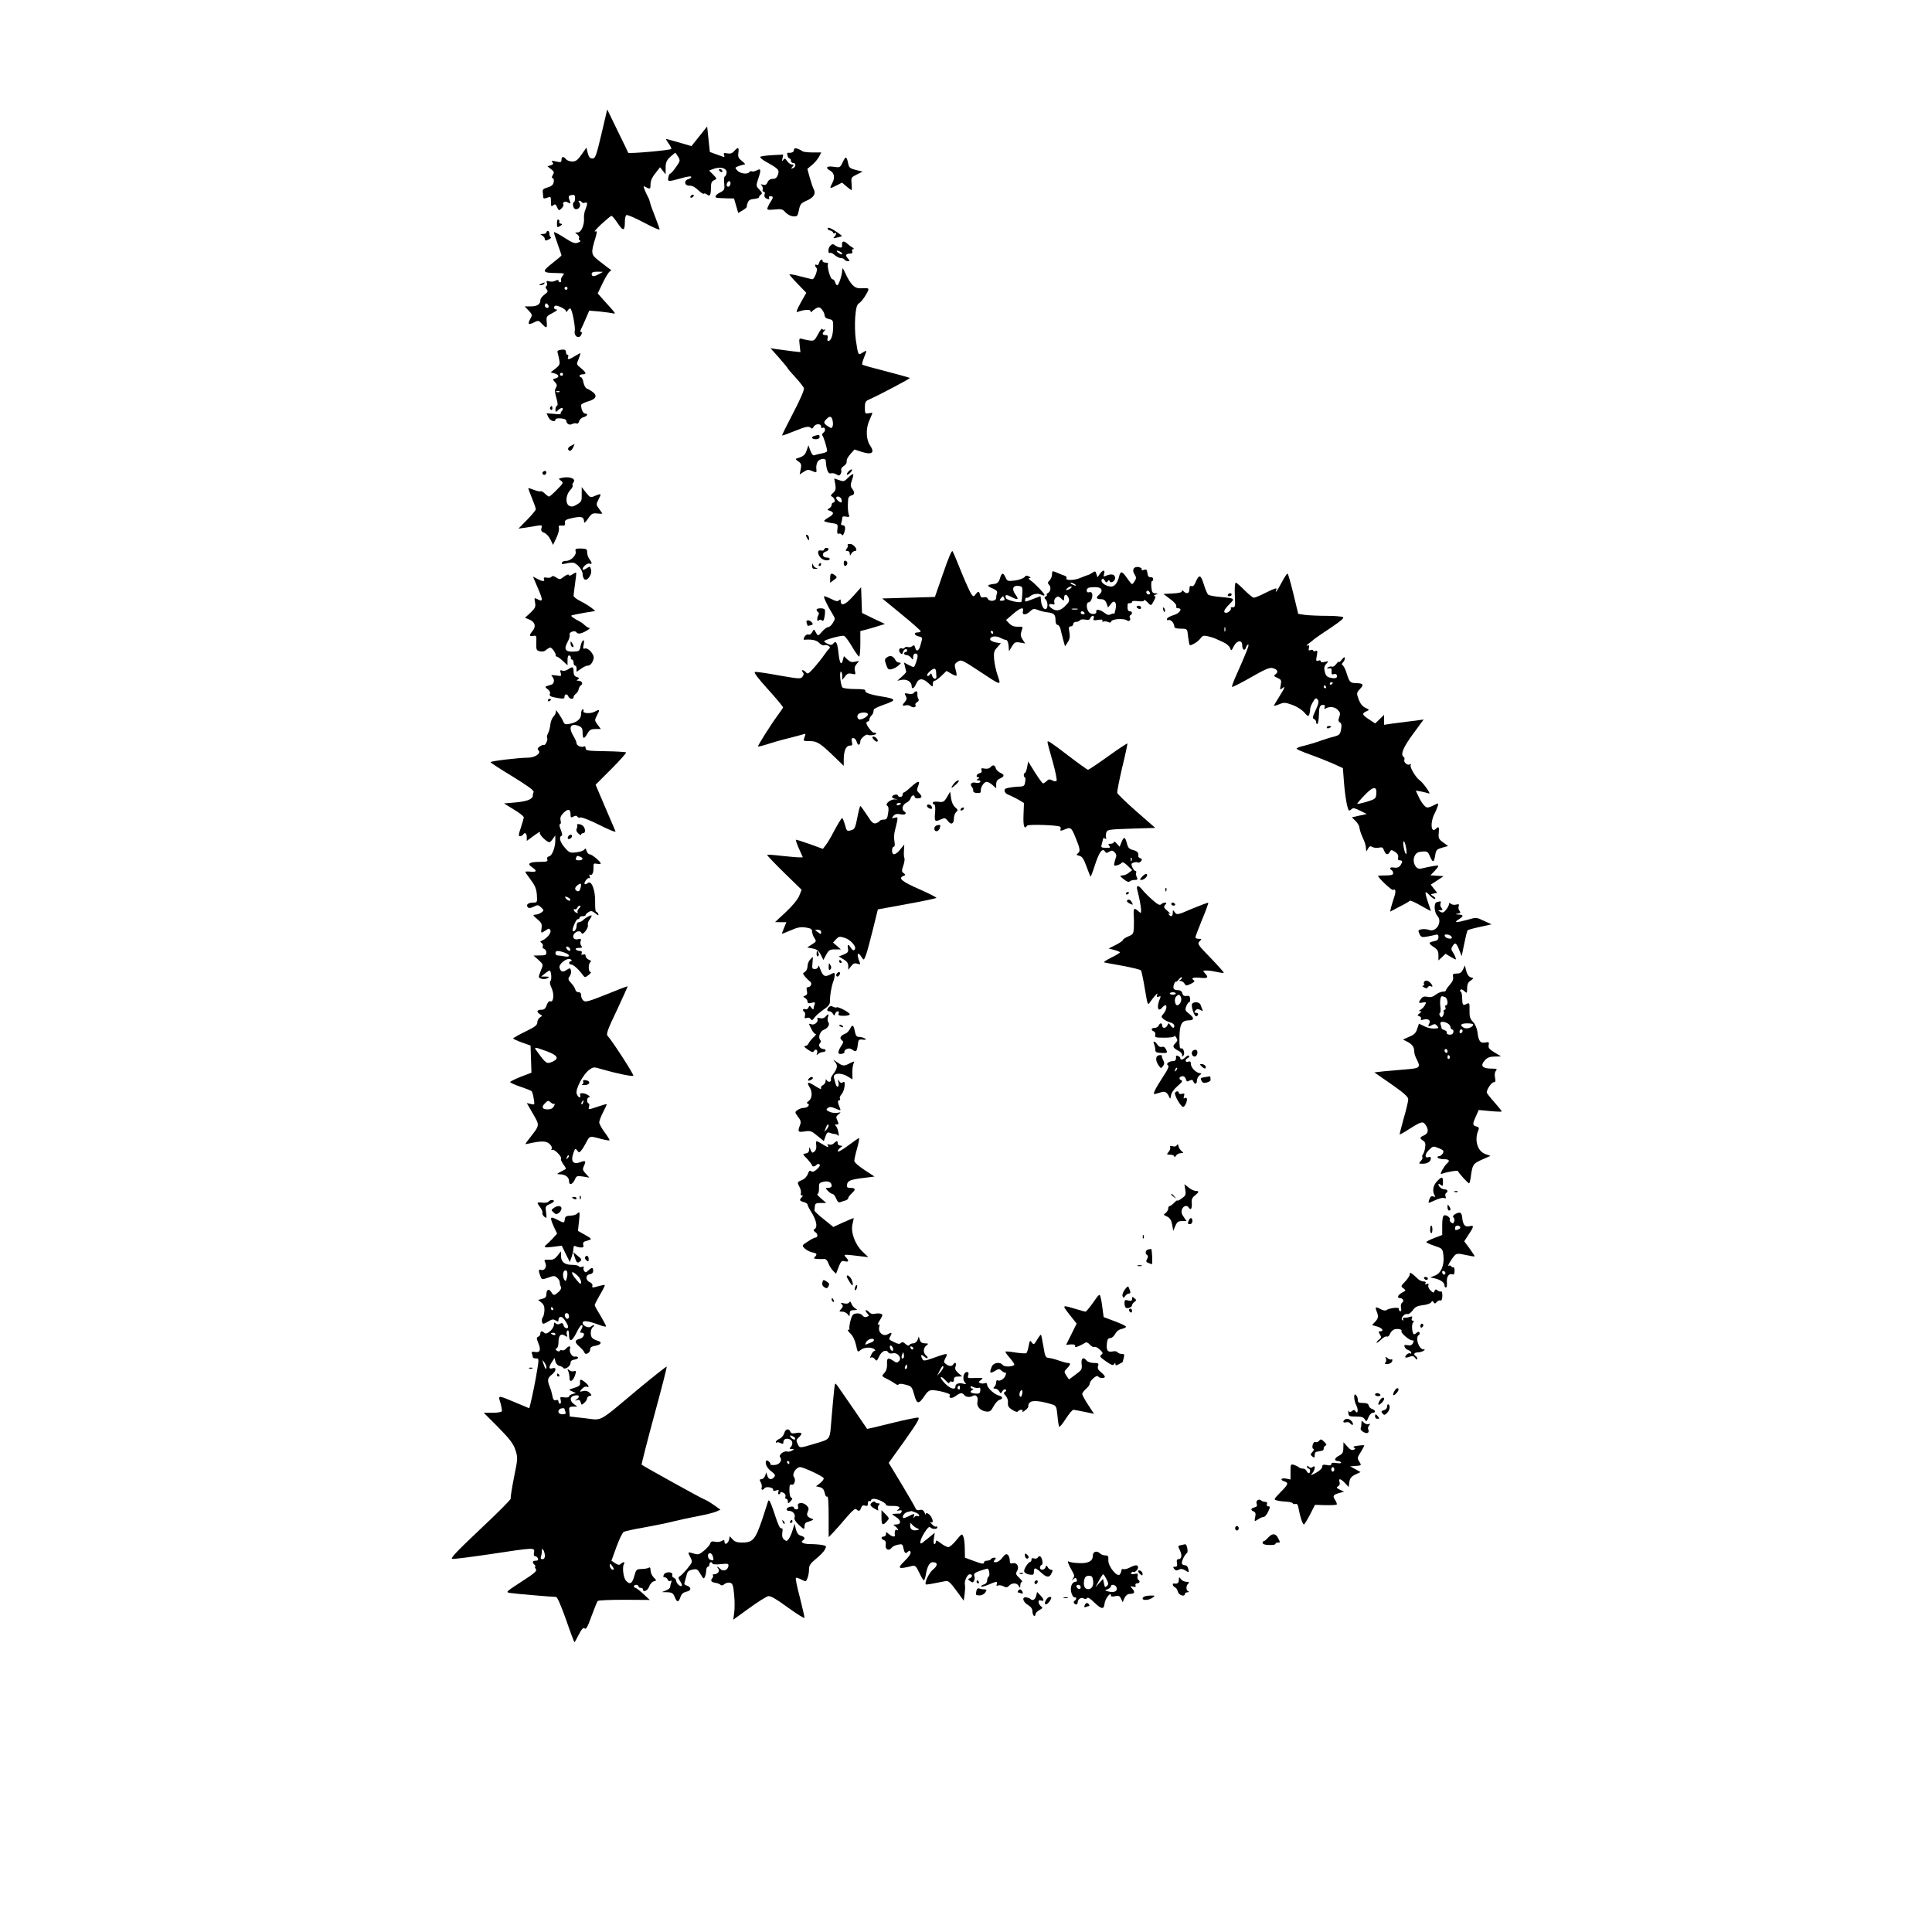  <svg version="1.0" xmlns="http://www.w3.org/2000/svg"
 width="1280pt" height="1280pt" viewBox="0 0 1280 1280"
 preserveAspectRatio="xMidYMid meet"><g transform="translate(0,1280) scale(0.1,-0.1)"
fill="#000000" stroke="none">
<path d="M3985 11913 c-35 -148 -41 -163 -60 -163 -16 0 -24 9 -31 36 l-9 36
-32 -46 c-26 -37 -38 -46 -62 -46 -16 0 -34 7 -41 15 -17 21 -30 19 -30 -4 0
-16 -5 -18 -35 -11 -29 7 -34 6 -25 -5 8 -10 6 -15 -11 -20 l-22 -7 24 -19
c21 -16 22 -21 11 -39 -7 -12 -8 -20 -2 -20 14 0 12 -36 -3 -48 -6 -6 -24 -13
-38 -17 -19 -5 -25 -12 -23 -28 1 -12 3 -28 3 -34 1 -9 8 -10 26 -3 24 9 25 8
25 -26 0 -31 2 -35 15 -24 12 10 17 8 26 -13 10 -23 12 -24 29 -8 9 9 15 19
13 24 -9 17 9 27 29 16 18 -10 20 -9 14 7 -13 33 -11 38 12 42 18 3 22 -1 22
-22 0 -14 -4 -26 -9 -26 -4 0 -6 -11 -4 -24 3 -14 11 -23 21 -22 21 1 33 27
20 44 -7 8 -7 12 0 12 6 0 13 -4 17 -10 3 -5 12 -7 20 -3 18 6 19 -6 4 -44 -7
-15 -11 -40 -10 -56 4 -46 -18 -97 -42 -97 -20 0 -20 -1 -2 -13 10 -8 15 -19
11 -25 -3 -5 0 -12 6 -15 8 -3 3 -9 -12 -14 -21 -9 -35 -3 -92 33 -37 24 -68
40 -68 35 0 -6 11 -41 25 -79 14 -38 25 -72 25 -74 0 -3 -28 -26 -62 -53 -71
-55 -67 -63 31 -64 51 -1 53 -2 39 -18 -9 -10 -13 -24 -11 -30 3 -7 0 -13 -6
-13 -6 0 -11 5 -11 10 0 7 -7 7 -20 0 -12 -6 -30 -8 -42 -4 -16 5 -20 3 -15
-10 3 -8 2 -18 -4 -22 -6 -4 -5 -11 3 -21 10 -13 8 -18 -15 -35 -15 -11 -27
-27 -27 -37 0 -27 -21 -41 -64 -41 l-40 0 26 -27 c25 -27 26 -30 11 -56 -19
-36 -12 -42 25 -23 28 14 30 14 52 -9 31 -33 36 -32 32 13 -3 35 -1 38 40 59
24 12 35 22 26 22 -18 1 -24 16 -10 25 12 7 72 -22 72 -36 0 -8 5 -6 11 5 6 9
14 15 18 13 12 -8 34 -122 29 -149 -7 -34 27 -55 42 -27 7 14 7 20 0 20 -6 0
-7 6 -1 18 5 9 19 41 32 71 l23 53 71 -6 c38 -4 79 -10 90 -13 15 -4 9 6 -20
38 -22 24 -50 55 -63 70 l-22 25 34 71 c19 39 40 73 48 76 10 5 9 8 -4 16 -9
6 -39 29 -67 51 -57 45 -58 49 -25 158 11 40 11 43 -4 38 -9 -3 10 19 42 49
33 30 63 55 67 55 5 0 24 -23 42 -50 37 -55 47 -51 47 15 0 19 5 37 10 40 6 4
58 -19 115 -49 58 -31 105 -52 105 -46 0 5 -14 44 -30 85 -17 42 -32 84 -33
93 -2 9 -8 27 -15 39 -7 12 -16 33 -22 48 -9 23 -8 25 9 15 29 -15 31 -13 31
21 0 20 11 46 32 71 l31 40 18 -23 19 -24 0 43 c0 36 6 49 31 73 18 16 33 28
34 27 36 -52 36 -48 4 -94 -16 -24 -34 -44 -38 -44 -5 0 -11 -11 -13 -25 -6
-30 -2 -30 85 -6 40 12 67 15 67 9 0 -5 -9 -12 -20 -15 -30 -8 -26 -43 5 -43
25 0 35 -6 75 -42 10 -9 21 -14 24 -11 3 3 12 1 19 -5 20 -17 27 -5 27 43 0
33 5 44 21 51 20 9 20 10 -6 37 l-27 27 26 10 c52 20 98 4 89 -30 -3 -11 -8
-20 -12 -20 -3 0 -5 -20 -3 -44 4 -41 2 -46 -27 -61 -32 -16 -41 -34 -18 -36
6 -1 34 -2 61 -3 l49 -1 14 -48 14 -48 29 17 c16 10 28 20 27 23 0 3 2 16 7
28 5 16 16 23 42 25 19 2 34 7 33 12 0 5 5 12 12 17 11 6 8 14 -10 33 -23 24
-23 25 -6 76 19 57 16 67 -14 50 -12 -6 -26 -8 -31 -5 -5 3 -11 1 -15 -5 -11
-17 -61 -11 -80 10 -17 19 -17 20 9 30 15 5 33 10 39 10 7 0 -1 11 -17 23 -24
19 -28 29 -24 55 5 37 -2 40 -28 11 -13 -15 -26 -19 -46 -15 -22 4 -26 2 -21
-11 5 -12 2 -15 -8 -11 -8 3 -30 11 -50 18 l-36 13 -9 85 -9 84 -52 -65 -52
-65 -82 24 c-46 13 -85 24 -87 24 -2 0 6 -14 18 -31 12 -16 20 -33 17 -36 -10
-9 -282 -33 -285 -25 -1 4 -33 70 -71 147 l-68 140 -38 -162z m855 -327 c0
-17 -14 -29 -23 -20 -8 8 3 34 14 34 5 0 9 -6 9 -14z m-870 -601 c-33 -19 -50
-19 -50 0 0 11 11 15 38 15 l37 -1 -25 -14z m-210 -95 c0 -5 -4 -10 -10 -10
-5 0 -10 5 -10 10 0 6 5 10 10 10 6 0 10 -4 10 -10z m-126 -115 c3 -9 0 -15
-9 -15 -8 0 -15 7 -15 15 0 8 4 15 9 15 5 0 11 -7 15 -15z"/>
<path d="M5260 11806 c0 -14 -17 -21 -41 -18 -4 1 -5 -8 -2 -18 3 -11 9 -20
14 -20 5 0 9 -7 9 -15 0 -8 7 -15 15 -15 20 0 19 -26 -1 -34 -14 -5 -15 -4 -4
9 10 12 10 15 -3 15 -9 0 -23 10 -32 23 -13 19 -17 20 -26 7 -8 -12 -9 -9 -5
10 l5 26 -72 -4 c-40 -2 -75 -7 -80 -11 -4 -4 14 -20 40 -34 81 -45 88 -53 77
-85 -7 -19 -16 -27 -34 -27 -16 0 -29 -8 -35 -23 -7 -16 -15 -20 -30 -16 -16
5 -17 4 -8 -6 6 -7 9 -19 6 -26 -3 -8 0 -14 7 -14 7 0 10 -7 6 -17 -4 -9 -1
-20 6 -25 18 -11 30 -10 23 2 -3 6 1 10 9 10 20 0 20 -9 3 -35 -8 -11 -17 -28
-21 -39 -6 -17 -2 -18 45 -14 46 5 55 2 73 -19 12 -13 34 -25 50 -26 28 -2 31
1 39 41 8 39 13 46 52 63 47 21 62 46 46 76 -6 10 -17 44 -26 76 l-16 58 31
26 c17 14 37 38 46 54 l15 29 -59 0 c-32 0 -62 4 -67 9 -6 5 -20 12 -32 16
-17 5 -23 2 -23 -9z"/>
<path d="M5583 11725 c-17 -36 -19 -36 -60 -30 -46 7 -58 -6 -24 -25 28 -15
34 -45 17 -79 -22 -42 -21 -44 23 -21 l40 20 29 -25 c17 -14 32 -25 34 -25 2
0 2 19 0 43 -4 41 -2 43 35 61 l38 19 -45 11 c-39 10 -45 15 -51 44 -10 48
-16 49 -36 7z"/>
<path d="M4765 11670 c3 -5 11 -10 16 -10 6 0 7 5 4 10 -3 6 -11 10 -16 10 -6
0 -7 -4 -4 -10z"/>
<path d="M4575 11500 c-3 -5 -2 -10 4 -10 5 0 13 5 16 10 3 6 2 10 -4 10 -5 0
-13 -4 -16 -10z"/>
<path d="M3690 11321 c0 -29 2 -30 20 -19 17 11 18 14 5 16 -8 2 -13 7 -10 12
3 5 1 11 -5 15 -6 4 -10 -6 -10 -24z"/>
<path d="M5484 11289 c-3 -6 3 -13 15 -16 12 -3 21 -10 21 -15 0 -5 5 -6 10
-3 14 9 12 -9 -2 -24 -11 -10 -7 -11 17 -5 17 4 31 8 33 9 2 2 -17 17 -42 33
-27 19 -48 27 -52 21z"/>
<path d="M3620 11260 c0 -5 -10 -10 -22 -10 -21 -1 -21 -2 -5 -11 9 -5 17 -16
17 -24 0 -10 5 -11 25 -2 13 7 20 14 15 15 -6 2 -10 12 -10 23 0 10 -4 19 -10
19 -5 0 -10 -4 -10 -10z"/>
<path d="M5579 11188 c-1 -7 -1 -16 0 -20 2 -13 -24 -9 -44 5 -15 12 -21 12
-35 -2 -15 -15 -16 -56 0 -46 4 2 18 -4 30 -15 13 -11 31 -20 41 -20 10 0 21
-4 24 -10 3 -5 13 -10 22 -10 15 0 14 2 0 18 -19 21 -13 32 16 32 13 0 17 5
13 15 -3 8 0 15 7 15 7 0 3 6 -8 12 -11 7 -26 18 -33 25 -17 16 -32 17 -33 1z
m-9 -58 c8 -5 12 -11 9 -14 -3 -3 -14 1 -25 9 -21 16 -8 20 16 5z"/>
<path d="M5427 11059 c-3 -12 -10 -18 -16 -14 -14 8 -14 -8 -1 -21 10 -10 -14
-74 -28 -74 -4 0 -40 9 -79 19 -40 11 -73 16 -73 13 0 -3 25 -32 56 -64 l56
-58 -38 -67 c-24 -44 -32 -64 -21 -60 42 16 87 19 87 6 0 -9 3 -10 8 -4 4 6
17 15 28 22 18 10 25 9 38 -6 10 -11 18 -28 19 -39 1 -14 10 -22 29 -26 26 -5
28 -9 28 -50 0 -25 -4 -56 -10 -70 -11 -31 -35 -35 -27 -6 4 15 0 20 -14 20
-22 0 -24 10 -6 29 8 9 8 12 0 7 -6 -3 -13 -1 -15 5 -2 6 -15 -9 -28 -35 -24
-44 -27 -46 -60 -41 -19 3 -42 8 -51 11 -14 4 -16 -2 -11 -42 l5 -47 -54 6
c-30 4 -74 10 -99 13 l-45 7 58 -65 c31 -36 57 -67 57 -70 0 -2 22 -28 50 -58
27 -30 53 -62 56 -72 3 -12 -23 -72 -71 -164 -42 -80 -75 -147 -73 -149 2 -2
41 12 87 31 67 27 87 31 99 22 11 -10 16 -9 23 5 12 21 49 22 49 1 0 -8 4 -13
9 -9 17 10 24 -18 8 -30 -9 -6 -13 -16 -8 -21 8 -9 31 -84 31 -102 0 -5 -16
-13 -36 -16 -19 -4 -41 -9 -49 -12 -8 -4 -18 8 -26 30 l-13 36 -11 -32 c-10
-31 -21 -41 -59 -53 -19 -5 -18 -6 3 -22 19 -13 22 -21 16 -51 l-7 -35 27 17
c22 15 32 16 52 7 34 -15 35 -15 31 18 -1 16 4 36 11 45 16 19 51 21 52 4 3
-59 16 -91 34 -84 9 3 25 0 36 -7 16 -10 21 -9 28 2 5 8 7 20 4 27 -2 6 4 18
15 25 19 14 22 18 22 42 0 6 12 25 26 41 l25 28 46 -15 c69 -23 91 -7 58 41
-27 38 -30 111 -6 165 12 27 21 50 21 51 0 2 -11 1 -25 -2 -23 -4 -25 -2 -25
37 0 36 4 44 28 54 77 35 274 139 270 143 -3 2 -74 22 -158 44 -83 21 -154 41
-157 44 -3 3 2 23 11 46 21 52 21 53 -9 34 -30 -19 -29 -20 -45 84 -6 40 -7
109 -4 152 6 66 11 82 28 93 12 8 31 33 44 56 25 44 25 44 -38 41 -39 -1 -65
25 -101 103 -14 32 -19 36 -19 19 0 -32 -23 -102 -33 -102 -5 0 -11 9 -14 20
-3 11 -11 20 -18 20 -14 0 -38 87 -29 102 3 4 -4 8 -15 8 -12 0 -21 5 -21 10
0 19 -18 10 -23 -11z m89 -1044 c3 -14 4 -32 0 -40 -5 -14 -8 -14 -31 1 -29
19 -31 27 -9 48 22 22 33 20 40 -9z"/>
<path d="M3585 10920 c-16 -7 -17 -9 -3 -9 9 -1 20 4 23 9 7 11 7 11 -20 0z"/>
<path d="M3712 10482 c-15 -2 -22 -9 -18 -17 2 -8 8 -29 11 -48 6 -30 3 -37
-25 -59 l-32 -25 26 -7 c31 -8 34 -26 6 -33 -20 -5 -20 -6 -3 -25 14 -15 15
-23 6 -37 -9 -14 -8 -30 3 -67 9 -32 11 -50 4 -52 -5 -2 -10 -13 -10 -24 0
-20 1 -21 20 -3 22 20 39 13 22 -8 -7 -8 -10 -16 -7 -19 3 -3 -17 -3 -44 0
l-50 4 12 -26 c12 -25 47 -37 47 -15 0 13 70 8 71 -6 2 -23 21 -35 40 -24 11
5 24 7 30 3 6 -3 13 3 16 15 3 12 16 24 29 27 26 7 33 24 10 24 -12 0 -26 28
-26 56 0 6 20 17 44 24 54 15 66 37 34 62 -13 10 -30 20 -39 23 -9 3 -20 21
-23 40 -4 19 -11 35 -16 35 -6 0 -10 5 -10 10 0 6 9 10 20 10 28 0 25 11 -11
41 -31 25 -31 25 -15 62 8 20 13 37 11 37 -3 0 -19 -9 -37 -20 -39 -24 -52
-25 -44 -5 3 8 1 15 -4 15 -6 0 -10 6 -10 14 0 19 -9 23 -38 18z m18 -162 c0
-5 -4 -10 -10 -10 -5 0 -10 5 -10 10 0 6 5 10 10 10 6 0 10 -4 10 -10z m-23
-116 c-3 -3 -12 -4 -19 -1 -8 3 -5 6 6 6 11 1 17 -2 13 -5z"/>
<path d="M3645 10101 c-3 -5 -1 -12 5 -16 5 -3 10 1 10 9 0 18 -6 21 -15 7z"/>
<path d="M5398 9913 c-27 -7 -22 -23 7 -23 16 0 25 6 25 15 0 15 -2 16 -32 8z"/>
<path d="M3782 9846 c-22 -11 -25 -27 -6 -33 5 -1 14 8 21 22 6 14 10 24 10
24 -1 -1 -12 -6 -25 -13z"/>
<path d="M5620 9675 c-20 -24 -6 -28 15 -5 10 11 13 20 8 20 -6 0 -16 -7 -23
-15z"/>
<path d="M3595 9671 c-6 -11 9 -23 19 -14 9 9 7 23 -3 23 -6 0 -12 -4 -16 -9z"/>
<path d="M5618 9634 c-24 -24 -29 -26 -58 -15 l-33 11 7 -39 c5 -31 2 -42 -14
-56 -18 -16 -19 -20 -5 -27 17 -10 21 -38 5 -38 -5 0 -10 -7 -10 -15 0 -7 -7
-18 -17 -23 -14 -9 -14 -10 5 -16 30 -10 27 -24 -8 -44 -16 -9 -30 -20 -30
-23 0 -4 21 -10 46 -14 46 -6 46 -7 42 -41 -3 -25 -1 -33 9 -30 7 3 16 0 19
-6 5 -8 10 -5 15 8 13 32 10 54 -7 54 -11 0 -14 5 -10 16 3 9 6 23 6 31 0 11
7 14 26 10 20 -4 24 -1 18 12 -6 16 -9 51 -5 99 0 15 9 26 21 29 23 6 25 21 5
46 -11 16 -11 25 0 58 16 46 10 49 -27 13z m-44 -140 c4 -9 4 -19 1 -22 -6 -6
-35 18 -35 29 0 16 28 10 34 -7z"/>
<path d="M3717 9633 c-18 -5 -18 -5 0 -18 17 -13 15 -17 -27 -59 -24 -25 -48
-46 -52 -46 -4 0 -17 9 -28 20 -12 12 -25 18 -29 15 -5 -2 -25 2 -45 10 -20 8
-36 13 -36 10 0 -3 11 -33 25 -67 14 -34 25 -66 25 -72 0 -6 -26 -37 -57 -69
l-58 -59 45 6 c25 4 60 9 79 13 31 5 34 4 28 -16 -4 -17 0 -24 19 -31 13 -5
32 -25 41 -45 l17 -35 22 46 c12 25 20 54 17 65 -4 15 -1 19 18 17 19 -2 24 1
22 18 -2 18 6 23 54 33 59 12 72 6 73 -29 0 -8 12 3 26 24 23 34 30 37 60 34
19 -2 34 -2 34 -1 0 2 -9 17 -21 32 -20 27 -20 30 -5 59 22 43 21 44 -19 28
-34 -15 -34 -14 -63 21 l-28 36 0 -48 c1 -44 -2 -50 -31 -67 -25 -15 -36 -17
-52 -9 -27 15 -23 72 7 104 12 13 19 26 16 30 -4 4 -1 13 5 21 21 25 -29 43
-82 29z"/>
<path d="M5340 9253 c0 -4 5 -15 10 -23 8 -13 10 -13 10 2 0 9 -4 20 -10 23
-5 3 -10 3 -10 -2z"/>
<path d="M5616 9188 c3 -5 0 -15 -6 -23 -10 -12 -9 -15 4 -15 9 0 16 -8 16
-17 1 -17 1 -17 11 0 5 9 16 17 24 17 24 0 -6 45 -31 46 -13 1 -21 -2 -18 -8z"/>
<path d="M3814 9146 c6 -25 -33 -63 -64 -62 -13 1 -25 -5 -27 -12 -4 -10 2
-11 24 -6 15 4 37 7 48 6 26 -1 65 -47 65 -76 0 -12 5 -27 11 -33 18 -18 53
31 45 62 -6 24 -7 25 -31 9 -14 -9 -25 -12 -25 -6 0 18 32 43 46 38 18 -7 18
5 -1 30 -8 10 -15 30 -15 44 0 22 -4 25 -41 26 -35 0 -40 -2 -35 -20z"/>
<path d="M5460 9159 c0 -6 -9 -9 -20 -6 -24 6 -27 -18 -6 -45 15 -20 57 -28
63 -12 2 6 -7 10 -19 10 -29 -1 -36 30 -9 39 24 7 28 25 6 25 -8 0 -15 -5 -15
-11z"/>
<path d="M6249 9003 l-55 -158 -174 -5 -175 -5 128 -105 c70 -57 127 -108 127
-112 0 -4 -9 -8 -20 -8 -28 0 -25 -18 5 -26 29 -7 28 -6 14 -56 -11 -42 -28
-50 -36 -18 -4 16 -8 18 -19 9 -8 -6 -20 -9 -29 -6 -8 4 -17 2 -21 -4 -3 -6
-12 -8 -19 -5 -18 7 -25 -16 -10 -31 10 -9 14 -8 18 8 5 19 27 27 27 9 0 -5
-4 -10 -10 -10 -5 0 -10 -4 -10 -10 0 -5 7 -10 16 -10 9 0 23 -8 30 -17 12
-17 13 -16 14 5 0 13 6 22 15 22 18 0 19 -16 4 -59 -13 -36 -11 -36 -50 -16
l-30 16 7 -28 c4 -15 7 -31 8 -34 0 -3 -12 -17 -29 -32 l-30 -27 31 6 c33 6
64 -14 64 -42 0 -24 17 -15 30 16 16 38 44 39 82 3 27 -26 28 -26 28 -5 0 12
5 22 12 22 7 0 27 15 45 32 l34 33 31 -18 c17 -10 33 -16 35 -13 2 2 0 20 -6
40 -9 33 -7 38 14 52 23 15 28 13 139 -60 154 -102 150 -101 125 -29 -11 32
-21 81 -23 108 -3 42 0 54 21 76 l24 27 -35 6 c-20 4 -36 13 -36 20 0 21 38
26 68 10 15 -8 32 -14 39 -14 6 0 13 -17 15 -37 l3 -38 19 32 c17 28 23 31 54
26 l34 -6 -17 26 c-14 21 -15 33 -7 57 11 29 10 29 -24 28 -24 -1 -42 6 -57
21 l-22 23 45 39 c50 43 75 51 67 19 -7 -27 20 -27 48 0 19 18 26 19 51 9 16
-7 45 -14 64 -16 43 -5 53 -14 53 -53 0 -18 6 -30 13 -30 8 0 16 -12 20 -27 3
-16 12 -48 18 -72 l12 -43 18 27 c13 20 16 37 11 66 -6 32 -4 39 9 39 9 0 16
7 16 15 0 8 9 15 19 15 11 0 23 5 26 11 4 5 19 7 35 4 20 -4 29 -2 33 9 4 9
11 16 18 16 6 0 8 -7 5 -16 -5 -14 -1 -16 29 -11 24 4 33 2 29 -5 -4 -6 -1 -9
7 -6 8 3 21 1 31 -3 10 -6 18 -4 21 5 6 16 85 20 103 6 14 -12 29 3 19 19 -3
5 -1 12 5 16 15 9 12 25 -5 25 -13 0 -17 14 -14 48 0 4 7 6 15 6 8 -1 14 3 14
8 0 7 16 8 40 5 26 -3 40 -1 40 6 0 6 9 1 20 -11 26 -28 26 -28 45 8 12 23 13
30 3 31 -7 0 -4 4 7 9 19 8 19 9 -1 9 -18 1 -23 8 -26 41 -2 22 0 40 4 40 5 0
8 6 8 14 0 8 -8 13 -17 12 -13 -1 -19 8 -21 27 -3 23 -7 27 -24 21 -12 -4 -18
-2 -14 4 3 5 -6 12 -19 15 -34 6 -48 -19 -28 -49 12 -19 12 -26 1 -43 -7 -12
-15 -21 -18 -21 -3 0 -18 18 -33 40 -33 47 -43 49 -52 13 -11 -47 -32 -72 -58
-69 -35 4 -67 29 -58 45 7 11 11 9 20 -5 9 -15 12 -16 20 -5 6 9 10 10 12 2 7
-21 40 0 37 23 -3 22 -26 26 -62 11 -15 -7 -17 -5 -11 13 8 29 -8 28 -28 0
l-16 -23 -7 22 c-6 20 -8 21 -28 8 -11 -8 -24 -14 -28 -15 -4 0 -27 -9 -51
-19 -42 -18 -103 -18 -91 0 3 5 -3 12 -13 15 -10 3 -33 12 -50 20 -32 13 -33
13 -33 -10 0 -14 -7 -32 -16 -41 -13 -12 -14 -19 -5 -28 16 -16 13 -45 -6 -56
-10 -6 -13 -11 -8 -11 6 0 3 -5 -5 -10 -12 -7 -12 -12 -2 -22 14 -14 16 -54 3
-62 -14 -9 -31 19 -34 53 -1 17 -3 31 -4 31 -1 0 -25 -9 -53 -20 -48 -19 -51
-19 -48 -3 2 10 6 16 9 13 3 -3 14 1 23 9 21 18 55 22 79 9 9 -5 17 -5 17 0 0
10 -58 71 -90 95 -16 11 -19 17 -10 17 11 1 10 4 -3 11 -14 8 -21 7 -30 -5 -7
-8 -35 -18 -62 -22 -48 -6 -52 -4 -63 20 -15 35 -26 33 -37 -6 -7 -24 -17 -34
-35 -36 -52 -6 -56 -13 -17 -29 26 -11 36 -20 33 -30 -3 -8 -6 -23 -6 -34 0
-23 -47 -27 -56 -5 -3 8 -13 12 -25 9 -15 -4 -22 0 -26 16 -7 26 -12 26 -29 4
-13 -17 -15 -17 -28 0 -8 11 -38 76 -66 145 -28 70 -54 133 -59 140 -5 9 -27
-43 -62 -145z m871 -73 c8 -5 11 -10 5 -10 -5 0 -17 5 -25 10 -8 5 -10 10 -5
10 6 0 17 -5 25 -10z m-347 -63 c-1 -27 -4 -51 -6 -54 -11 -10 -96 10 -102 24
-9 24 0 26 34 9 45 -24 54 -19 30 13 -28 37 -19 64 18 59 27 -3 28 -6 26 -51z
m317 33 c-24 -15 -37 -11 -16 5 11 8 22 12 25 9 3 -3 -1 -9 -9 -14z m207 -7
c4 -10 -2 -22 -15 -33 -24 -20 -19 -30 15 -30 16 0 27 -8 34 -27 l10 -28 18
23 c24 33 43 10 31 -38 -4 -19 -8 -31 -9 -27 -1 4 -10 3 -20 -2 -14 -8 -25 -6
-44 9 -28 22 -58 27 -54 8 4 -20 -36 -22 -50 -2 -17 24 -17 64 1 64 15 0 30
45 20 61 -3 6 -12 8 -20 5 -14 -5 -20 15 -7 27 3 4 24 7 45 7 27 0 41 -5 45
-17z m320 -29 c-9 -9 -28 6 -21 18 4 6 10 6 17 -1 6 -6 8 -13 4 -17z m-537
-26 c7 -19 3 -28 -25 -55 -33 -32 -61 -35 -92 -10 -20 15 -15 30 7 24 16 -4
20 -2 15 12 -3 10 1 24 10 31 13 11 19 10 35 -5 19 -18 20 -17 20 3 0 29 18
28 30 0z m-426 -3 c4 -10 -1 -15 -16 -15 -17 0 -18 2 -8 15 7 8 14 15 15 15 2
0 5 -7 9 -15z m484 -72 c-10 -2 -26 -2 -35 0 -10 3 -2 5 17 5 19 0 27 -2 18
-5z m47 -23 c3 -5 -1 -10 -9 -10 -9 0 -16 5 -16 10 0 6 4 10 9 10 6 0 13 -4
16 -10z m-605 -130 c0 -5 -2 -10 -4 -10 -3 0 -8 5 -11 10 -3 6 -1 10 4 10 6 0
11 -4 11 -10z m-378 -260 c0 -11 1 -25 2 -32 2 -22 -21 -19 -28 4 -5 19 -8 20
-15 8 -6 -8 -14 -11 -18 -6 -8 8 32 46 48 46 5 0 10 -9 11 -20z"/>
<path d="M5590 9070 c0 -23 15 -27 23 -6 3 8 -1 17 -9 20 -9 4 -14 -1 -14 -14z"/>
<path d="M5381 9053 c-1 -18 4 -23 22 -22 15 1 17 3 5 6 -9 2 -19 12 -21 21
-3 12 -5 10 -6 -5z"/>
<path d="M5425 9060 c-3 -5 -1 -10 4 -10 6 0 11 5 11 10 0 6 -2 10 -4 10 -3 0
-8 -4 -11 -10z"/>
<path d="M3793 8995 c-14 -10 -23 -11 -25 -4 -2 6 -15 1 -31 -11 -26 -20 -29
-21 -52 -6 -16 11 -26 12 -31 5 -3 -6 -17 -9 -31 -6 -18 3 -23 1 -19 -9 7 -18
-8 -18 -44 1 l-29 15 34 -80 c34 -79 33 -90 -6 -69 -19 10 -20 8 -14 -23 5
-29 1 -37 -30 -67 l-37 -34 30 -12 c37 -16 45 -45 21 -74 -25 -30 -24 -39 4
-34 21 4 22 1 20 -45 -1 -46 0 -51 24 -57 16 -4 31 -1 42 10 10 8 22 15 27 15
11 0 39 -41 36 -52 -1 -5 2 -8 7 -8 5 0 23 -13 40 -29 l31 -29 0 35 c0 23 4
33 13 30 6 -2 11 -10 9 -16 -1 -6 2 -11 8 -11 5 0 10 -9 10 -20 0 -11 5 -20
10 -20 6 0 10 -9 10 -21 l0 -20 29 20 c16 12 36 21 44 21 18 0 32 17 40 47 6
27 -37 75 -59 66 -11 -4 -13 2 -7 27 4 22 3 31 -4 27 -6 -4 -14 -22 -17 -40
-6 -30 -9 -33 -45 -34 -55 -3 -67 15 -42 61 11 20 18 42 15 50 -7 18 35 33 46
16 5 -8 16 -9 31 -5 28 9 68 35 53 35 -6 0 -19 8 -30 18 -10 10 -26 21 -34 25
-41 21 -61 35 -53 40 4 2 42 10 83 17 l74 12 -24 20 c-14 11 -46 31 -72 44
-27 13 -48 30 -48 37 0 6 5 43 10 81 6 38 9 70 7 72 -2 2 -13 -3 -24 -11z"/>
<path d="M5500 8970 l0 -31 24 18 c23 16 23 19 9 31 -26 19 -33 15 -33 -18z"/>
<path d="M8491 8940 c-30 -57 -48 -79 -34 -44 4 11 -15 5 -65 -20 -39 -20 -77
-36 -85 -36 -7 0 -35 23 -62 50 -27 28 -53 50 -58 50 -5 0 -8 -37 -6 -82 4
-75 2 -83 -14 -81 -10 0 -16 -2 -13 -5 8 -8 -14 -32 -30 -32 -23 0 -16 20 21
57 38 38 38 39 -60 48 -38 3 -74 10 -80 15 -7 6 -20 37 -30 70 -20 65 -31 67
-55 10 -7 -18 -17 -27 -26 -23 -10 4 -14 -3 -14 -21 0 -28 -18 -34 -38 -14 -9
9 -12 9 -12 0 0 -7 -23 -12 -61 -14 l-61 -3 45 -34 c28 -20 43 -39 40 -47 -3
-9 2 -14 12 -14 33 0 11 -34 -29 -45 -22 -7 -42 -17 -44 -24 -3 -8 1 -12 9 -9
16 5 38 -19 39 -42 0 -11 12 -15 42 -15 38 0 43 -3 46 -25 1 -14 5 -40 8 -58
5 -32 5 -32 34 -17 16 8 35 24 44 36 12 17 20 20 47 14 18 -4 40 -11 49 -15 8
-4 32 -15 53 -24 21 -9 41 -26 46 -38 8 -22 9 -22 25 10 20 40 56 45 56 8 0
-32 17 -42 25 -16 3 11 10 20 15 20 9 0 -15 -59 -84 -214 -15 -33 -25 -63 -24
-67 2 -3 57 24 123 62 92 53 126 68 145 63 33 -8 42 -25 22 -40 -15 -11 -14
-14 11 -25 26 -12 28 -16 22 -48 -6 -31 -5 -33 9 -22 25 21 19 5 -19 -55 -19
-30 -35 -57 -35 -59 0 -3 16 1 35 9 31 13 39 13 87 -4 30 -11 64 -33 79 -50
22 -26 27 -28 33 -15 3 9 6 25 6 36 0 10 8 32 19 49 15 26 20 28 30 16 10 -12
8 -26 -12 -70 -21 -44 -23 -56 -11 -60 8 -3 14 -13 14 -21 0 -9 4 -14 8 -11 5
3 9 28 10 56 1 57 6 70 29 70 10 0 13 -6 9 -16 -4 -10 -2 -13 6 -8 25 15 60
12 80 -8 18 -18 19 -26 11 -48 -8 -21 -7 -29 4 -36 11 -7 13 -19 8 -46 -6 -34
-12 -39 -49 -49 -22 -5 -63 -18 -91 -28 -27 -10 -74 -24 -102 -31 -29 -6 -53
-15 -53 -20 0 -4 41 -22 92 -40 51 -18 120 -46 154 -61 l61 -28 7 -92 c8 -102
24 -189 35 -189 4 0 12 5 18 11 8 8 23 4 54 -12 l44 -22 -50 -11 -49 -11 24
-23 c14 -13 26 -34 27 -47 1 -13 11 -42 22 -66 12 -24 21 -54 21 -68 1 -26 1
-26 13 -4 10 17 16 20 30 11 10 -5 29 -7 43 -4 20 5 26 2 34 -19 11 -29 25
-32 38 -9 8 15 11 15 35 0 17 -12 23 -23 20 -36 -4 -14 0 -20 11 -20 20 0 20
-10 3 -35 -10 -12 -22 -16 -40 -13 -27 5 -36 -5 -17 -17 6 -3 10 -13 10 -21 0
-10 -13 -14 -50 -14 -27 0 -50 -1 -50 -3 0 -12 91 -98 99 -93 18 11 21 -11 7
-50 -7 -22 -16 -51 -20 -66 l-6 -28 62 33 c35 17 65 35 68 39 3 4 36 -10 73
-32 37 -21 67 -37 67 -36 0 2 -9 29 -20 61 -11 32 -18 60 -15 63 3 3 16 -7 30
-23 15 -15 29 -24 33 -20 4 3 -2 12 -13 18 -19 11 -19 11 3 17 l24 5 -22 27
-21 27 43 28 42 28 -43 3 -44 3 29 30 c15 16 25 31 23 33 -4 4 -37 -1 -116
-19 -33 -8 -59 45 -41 83 10 21 21 28 50 30 35 3 38 0 53 -34 18 -42 26 -40
34 12 5 33 11 38 46 48 l39 11 -33 24 c-29 21 -32 28 -29 62 4 41 0 47 -19 28
-32 -32 -39 40 -10 98 8 15 18 38 22 51 7 23 6 23 -24 8 -16 -9 -36 -16 -44
-16 -16 0 -44 37 -64 84 l-13 28 36 -6 c19 -4 43 -10 52 -13 16 -7 -42 75 -64
89 -23 15 -66 87 -58 99 4 8 3 9 -5 5 -15 -10 -43 13 -37 30 3 7 1 16 -4 19
-24 15 -3 65 63 154 l69 94 -58 -8 c-33 -4 -68 -8 -79 -10 -11 -1 -44 -5 -72
-9 l-53 -8 0 33 0 33 -30 -29 -29 -28 -41 27 c-46 30 -49 39 -18 53 22 10 22
10 -6 24 -20 9 -34 28 -45 56 -14 41 -14 43 9 68 28 30 23 38 -26 39 -39 1
-44 6 -64 71 -7 22 -18 43 -24 47 -8 5 -7 11 2 20 6 6 12 19 12 27 0 11 -6 9
-20 -9 -11 -14 -20 -21 -20 -15 0 5 -7 -1 -16 -13 -9 -13 -22 -21 -28 -19 -7
3 -19 1 -27 -4 -11 -8 -9 -9 6 -7 16 2 19 -2 17 -21 -1 -17 2 -22 13 -18 8 4
17 2 20 -3 11 -19 -5 -28 -37 -21 -26 5 -34 13 -41 40 -6 26 -4 37 10 53 17
19 17 19 -10 13 -17 -5 -27 -3 -27 4 0 6 -7 8 -16 4 -15 -5 -16 -1 -10 32 6
32 5 37 -8 32 -9 -4 -16 -2 -16 3 0 5 -7 7 -17 3 -13 -5 -15 -2 -11 15 4 16 2
19 -11 15 -9 -3 -5 3 9 13 14 10 30 23 36 29 6 5 54 39 108 74 67 45 93 67 84
72 -7 5 -56 9 -109 9 -53 0 -117 3 -142 6 l-46 7 -32 133 c-18 74 -35 134 -39
134 -4 0 -22 -27 -39 -60z m-374 -322 c-3 -7 -5 -2 -5 12 0 14 2 19 5 13 2 -7
2 -19 0 -25z m713 -342 c0 -3 -4 -8 -10 -11 -5 -3 -10 -1 -10 4 0 6 5 11 10
11 6 0 10 -2 10 -4z m-45 -26 c3 -5 1 -10 -4 -10 -6 0 -11 5 -11 10 0 6 2 10
4 10 3 0 8 -4 11 -10z m333 -714 c-3 -27 -8 -31 -63 -48 -32 -9 -61 -16 -63
-14 -2 2 21 29 50 59 58 60 82 61 76 3z m201 -380 c0 -11 -2 -17 -5 -13 -10 9
-22 76 -15 82 6 7 18 -33 20 -69z"/>
<path d="M5652 8850 c-51 -58 -82 -69 -82 -32 0 12 -3 13 -11 5 -9 -9 -21 -7
-50 8 -21 10 -43 19 -48 19 -9 0 18 -59 57 -122 16 -26 16 -29 0 -55 -9 -16
-24 -28 -32 -28 -8 0 -26 -14 -40 -30 -27 -31 -27 -31 -43 -1 -10 19 -11 19
-22 -2 -6 -12 -17 -19 -25 -16 -8 3 -19 -3 -26 -15 -9 -18 -8 -21 7 -19 45 3
74 -4 91 -22 10 -11 25 -18 33 -15 19 7 48 -12 33 -22 -6 -5 -21 -24 -35 -44
-13 -20 -43 -57 -65 -82 -36 -40 -43 -45 -54 -32 -7 8 -17 15 -22 15 -7 0 -6
-5 1 -13 8 -10 7 -18 -2 -30 -11 -16 -22 -15 -156 8 -79 15 -150 25 -159 23
-10 -2 18 -40 87 -116 56 -62 101 -116 99 -120 -2 -4 -18 -28 -36 -52 -47 -64
-134 -202 -130 -206 2 -2 40 8 83 22 44 14 108 31 142 39 34 9 69 18 78 21 13
5 14 2 5 -20 -9 -26 -9 -26 34 -26 49 0 70 -13 164 -104 l62 -60 0 41 c0 58
15 93 40 93 17 0 19 4 14 25 -5 19 -2 25 10 25 8 0 18 -11 22 -25 7 -28 24
-24 24 5 0 16 38 48 48 42 10 -8 62 0 57 8 -4 6 -10 8 -14 6 -9 -6 -51 47 -51
64 0 5 5 10 10 10 6 0 10 6 10 13 0 7 6 19 13 26 6 6 13 16 13 22 1 5 2 13 3
18 0 5 30 19 66 32 87 30 85 38 -10 54 -76 12 -117 26 -112 38 3 9 -16 12 -69
12 -40 0 -77 5 -82 10 -13 13 -22 105 -11 105 5 0 9 -12 9 -27 l0 -28 19 24
c14 19 24 22 45 17 25 -6 26 -5 20 19 -4 18 -1 32 12 47 19 21 19 21 -10 14
-22 -5 -34 -2 -52 15 l-23 22 -7 -27 c-10 -40 -22 -19 -29 49 -7 67 -16 83
-34 62 -9 -12 -17 -12 -36 -3 -14 6 -25 14 -25 17 0 10 117 42 132 36 8 -3 32
-35 53 -71 21 -36 42 -66 47 -66 4 0 8 38 8 85 l0 84 43 11 c23 6 60 17 81 24
l39 12 -76 36 -76 37 -3 85 -3 85 -53 -59z m98 -783 c0 -16 -47 -40 -61 -32
-13 9 -11 32 4 38 25 11 57 7 57 -6z"/>
<path d="M8135 8860 c-3 -5 1 -10 9 -10 9 0 16 5 16 10 0 6 -4 10 -9 10 -6 0
-13 -4 -16 -10z"/>
<path d="M7530 8779 c0 -4 7 -9 15 -13 9 -3 15 0 15 8 0 7 -7 13 -15 13 -8 0
-15 -4 -15 -8z"/>
<path d="M7707 8759 c4 -13 8 -18 11 -10 2 7 -1 18 -6 23 -8 8 -9 4 -5 -13z"/>
<path d="M5410 8761 c0 -6 5 -13 10 -16 6 -4 7 -12 3 -18 -12 -19 -11 -49 0
-38 7 7 15 7 22 1 9 -8 14 0 18 26 4 21 4 41 1 46 -7 11 -54 10 -54 -1z"/>
<path d="M5344 8674 c3 -9 6 -17 6 -19 0 -2 9 -1 20 2 16 4 18 8 9 19 -16 20
-43 18 -35 -2z"/>
<path d="M3780 8538 c0 -9 5 -20 10 -23 13 -8 13 5 0 25 -8 13 -10 13 -10 -2z"/>
<path d="M5876 8445 c-16 -12 -16 -17 -5 -49 11 -31 16 -35 38 -29 14 3 34 15
45 25 17 15 17 18 3 18 -9 0 -21 8 -26 19 -14 26 -33 31 -55 16z"/>
<path d="M3763 8365 c-12 -8 -29 -12 -38 -8 -14 5 -16 2 -10 -16 6 -21 5 -22
-31 -16 -31 4 -36 3 -26 -7 18 -18 15 -48 -5 -54 -10 -3 -24 -8 -32 -10 -11
-4 -9 -8 7 -20 12 -8 19 -21 16 -28 -7 -18 1 -22 54 -31 35 -6 42 -4 42 9 0
20 19 21 26 1 7 -17 34 -20 34 -4 0 7 7 17 16 23 8 6 16 20 18 30 1 9 8 21 15
26 17 10 5 30 -17 30 -14 0 -14 2 -3 9 11 7 9 10 -8 16 -15 4 -21 15 -21 36 0
33 -6 35 -37 14z"/>
<path d="M6054 8209 c-4 -6 -19 -9 -35 -5 -27 5 -29 4 -18 -15 8 -16 7 -24 -5
-38 -21 -23 -20 -30 4 -24 11 3 27 0 35 -7 15 -12 39 -5 30 10 -3 5 2 13 11
18 11 6 14 14 8 23 -5 8 -7 22 -6 32 4 19 -13 23 -24 6z"/>
<path d="M3630 8159 c0 -5 5 -7 10 -4 6 3 10 8 10 11 0 2 -4 4 -10 4 -5 0 -10
-5 -10 -11z"/>
<path d="M3683 8090 c2 -8 -4 -25 -15 -36 -11 -12 -21 -37 -22 -56 -2 -18 -8
-44 -15 -56 -7 -12 -9 -27 -6 -32 7 -12 -13 -52 -23 -46 -4 2 -16 -2 -27 -10
-14 -11 -16 -17 -7 -26 19 -19 -24 -48 -72 -48 -59 0 -246 -22 -246 -30 0 -3
65 -46 145 -94 102 -63 144 -93 140 -103 -3 -8 -5 -18 -5 -23 0 -24 -36 -39
-111 -46 l-80 -7 65 -40 c37 -22 66 -45 66 -52 0 -6 -9 -37 -19 -68 -16 -46
-17 -57 -6 -57 8 0 17 5 20 10 11 19 25 10 25 -16 l0 -25 33 24 c44 33 62 43
54 29 -7 -10 46 -62 63 -62 4 0 15 10 23 23 l16 22 0 -29 c1 -47 -20 -104 -40
-109 -13 -3 -17 -11 -13 -21 5 -13 -3 -16 -47 -16 -72 0 -90 -12 -55 -35 36
-24 33 -34 -9 -30 -19 2 -35 1 -35 -1 0 -3 17 -27 37 -54 29 -39 37 -60 40
-100 3 -49 2 -50 -27 -50 -32 0 -48 -16 -32 -32 6 -6 19 -5 38 5 26 13 31 13
49 -5 20 -19 20 -20 1 -34 -11 -8 -29 -14 -40 -14 -18 -1 -16 -4 13 -29 28
-23 33 -33 29 -59 -5 -37 -5 -37 27 -16 23 15 25 15 32 -1 6 -18 -26 -55 -59
-68 -11 -4 -10 -7 1 -15 7 -5 10 -15 7 -21 -4 -6 0 -14 8 -17 9 -3 16 -15 16
-25 0 -16 -8 -19 -42 -19 l-43 -1 33 -29 c32 -30 32 -30 17 -66 -8 -20 -15
-40 -15 -45 0 -14 39 -21 57 -10 15 9 13 10 -12 11 l-30 0 25 20 c14 11 28 20
31 20 11 0 16 -59 6 -69 -6 -6 -4 -23 7 -46 19 -40 14 -97 -8 -89 -9 3 -18 -7
-24 -25 -8 -24 -17 -31 -36 -31 -30 0 -34 -14 -8 -30 16 -10 16 -10 0 -20 -10
-6 -18 -21 -18 -33 0 -19 -15 -30 -80 -62 -44 -21 -80 -42 -80 -45 0 -3 26
-15 58 -27 l57 -20 3 -90 3 -90 -71 -27 c-38 -15 -70 -31 -70 -35 0 -4 30 -18
68 -31 37 -12 70 -26 74 -29 4 -3 10 -25 14 -49 7 -43 7 -43 -20 -36 l-26 6
41 -71 c46 -80 47 -73 -25 -165 -30 -39 -30 -39 -6 -33 83 19 119 19 140 -1
13 -12 19 -26 15 -33 -5 -7 -3 -10 6 -7 14 5 65 -49 56 -59 -4 -3 3 -19 14
-35 12 -16 20 -31 18 -32 -2 -2 -17 -11 -34 -19 -28 -15 -28 -16 -7 -17 37 0
62 -19 62 -45 0 -31 23 -24 39 11 10 24 15 25 54 19 l42 -7 -24 26 c-21 23
-23 29 -12 52 15 33 11 37 -23 25 -51 -20 -68 6 -45 66 9 25 12 26 23 11 12
-16 13 -16 27 0 8 9 23 34 34 55 22 42 21 42 95 22 30 -8 56 -12 58 -10 3 2
-12 26 -32 53 -20 27 -36 57 -36 66 0 9 11 39 25 66 14 27 25 51 25 54 0 3
-25 -4 -57 -15 -69 -23 -66 -23 -60 1 3 11 1 20 -4 20 -5 0 -9 9 -9 20 0 11 5
20 11 20 21 0 -16 26 -39 27 -17 1 -22 -2 -18 -13 3 -8 1 -14 -5 -14 -5 0 -13
10 -18 23 -11 28 41 129 83 159 27 20 30 20 80 5 88 -26 205 -51 212 -44 6 6
-139 230 -171 265 -10 11 2 44 62 169 40 86 72 157 71 158 -2 2 -65 -22 -140
-53 -115 -46 -139 -53 -152 -42 -9 7 -16 23 -16 35 0 15 -6 22 -17 21 -10 0
-19 7 -21 17 -2 10 -14 29 -28 44 -21 22 -22 28 -10 45 8 11 12 28 9 38 -5 18
-7 18 -29 4 -26 -18 -39 -13 -47 15 -6 24 47 66 71 56 12 -5 13 -9 5 -12 -17
-6 -16 -23 1 -23 14 0 50 -32 76 -68 15 -20 16 -20 40 -1 14 10 19 19 13 19
-16 0 -17 56 -1 66 7 5 4 10 -10 15 -12 5 -22 16 -22 25 0 11 -5 14 -16 10
-12 -4 -15 -2 -10 9 3 10 -1 15 -14 15 -10 0 -22 5 -25 10 -4 6 5 10 21 10 21
0 24 3 15 14 -6 7 -8 22 -4 31 5 15 2 17 -15 13 -29 -8 -44 12 -28 35 15 20
42 23 49 5 6 -19 47 33 42 53 -3 8 2 24 10 35 8 10 15 23 15 27 0 9 -39 -11
-58 -30 -7 -7 -20 -13 -28 -13 -8 0 -14 -10 -14 -24 0 -22 -16 -44 -25 -34 -8
8 21 78 32 78 7 0 13 5 13 10 0 6 9 10 20 10 11 0 20 3 20 8 0 4 9 13 19 19
16 10 24 9 45 -8 20 -15 24 -17 20 -5 -3 9 -10 16 -15 16 -4 0 -7 28 -6 63 2
78 -24 147 -48 127 -9 -7 -18 -10 -21 -7 -9 9 22 48 31 39 4 -4 5 1 2 11 -4
10 -3 16 2 12 14 -8 24 13 23 47 -1 27 2 30 24 25 13 -2 24 -1 24 2 0 12 -58
61 -73 61 -8 0 -17 10 -21 23 -5 17 -8 19 -15 8 -5 -7 -28 -15 -53 -18 -41 -5
-46 -3 -76 31 -32 37 -41 71 -22 78 7 2 5 17 -5 41 -9 22 -11 37 -5 37 6 0 8
10 4 24 -4 19 1 32 20 51 30 29 46 26 46 -11 0 -21 3 -23 19 -14 14 7 22 7 26
-1 4 -6 14 -8 21 -5 8 3 65 -19 126 -50 61 -31 108 -50 106 -42 -3 7 -34 80
-69 161 l-63 148 104 104 c57 57 101 107 98 110 -3 3 -65 7 -137 8 -119 2
-131 4 -131 20 0 10 -5 15 -10 12 -16 -10 -50 5 -50 20 0 8 -9 29 -20 47 -36
59 -21 89 33 69 22 -9 27 -17 27 -46 0 -43 10 -44 32 -5 14 25 24 30 53 30
l36 0 -22 29 c-20 27 -20 30 -5 59 22 42 21 45 -14 27 -30 -16 -85 -11 -74 6
3 5 0 9 -5 9 -6 0 -11 -13 -11 -30 0 -33 -26 -56 -78 -66 -27 -5 -33 -3 -41
17 -12 29 -55 90 -48 69z m161 -966 c24 -9 19 -24 -9 -24 -18 0 -23 4 -19 15
7 17 7 17 28 9z m2 -208 c-4 -17 -11 -23 -21 -20 -20 8 -19 24 2 40 23 16 27
11 19 -20z m-76 -66 c8 -5 11 -12 7 -16 -4 -4 -15 0 -24 9 -18 18 -8 23 17 7z
m67 -68 c-10 -10 -14 -22 -10 -27 5 -4 2 -6 -6 -3 -8 2 -17 10 -19 18 -3 7 0
10 6 6 5 -3 12 1 16 9 3 8 11 15 17 15 8 0 6 -7 -4 -18z m-59 -271 c3 -8 -1
-12 -9 -9 -7 2 -15 10 -17 17 -3 8 1 12 9 9 7 -2 15 -10 17 -17z m-39 -22 c41
-14 41 -33 0 -25 -17 3 -38 6 -45 6 -8 0 -14 7 -14 15 0 18 16 19 59 4z m-119
-653 c76 -28 88 -49 38 -71 -36 -15 -41 -12 -99 68 -25 33 -21 33 61 3z m55
-349 c4 5 2 -2 -4 -14 -8 -16 -21 -23 -41 -23 -38 0 -45 15 -20 40 20 20 23
20 39 6 10 -9 21 -13 26 -9z m188 8 c-3 -9 -8 -14 -10 -11 -3 3 -2 9 2 15 9
16 15 13 8 -4z m-102 -368 c-10 -9 -11 -8 -5 6 3 10 9 15 12 12 3 -3 0 -11 -7
-18z"/>
<path d="M8790 7980 c0 -5 7 -7 15 -4 8 4 15 8 15 10 0 2 -7 4 -15 4 -8 0 -15
-4 -15 -10z"/>
<path d="M5780 7914 c0 -3 6 -12 14 -19 17 -17 30 -7 15 12 -12 13 -29 18 -29
7z"/>
<path d="M6940 7883 c0 -5 15 -62 34 -128 19 -66 30 -124 26 -128 -4 -5 -17
-4 -29 3 -17 9 -25 8 -37 -5 -8 -8 -19 -15 -24 -15 -4 0 -28 33 -53 72 l-45
73 -7 -38 c-4 -20 -10 -37 -14 -37 -4 0 -8 -7 -8 -15 0 -8 3 -15 7 -15 4 0 5
-13 2 -30 -3 -24 -9 -30 -31 -31 -36 -1 -81 -7 -97 -13 -17 -7 -8 -32 14 -40
9 -3 37 -17 62 -30 l44 -26 -3 -80 c-3 -74 6 -99 24 -70 6 10 201 4 218 -7 5
-3 6 -11 3 -18 -4 -11 2 -11 29 0 37 16 43 13 67 -45 33 -80 37 -98 21 -112
-14 -11 -13 -13 8 -18 19 -5 29 -20 47 -70 13 -35 25 -66 27 -68 2 -2 16 35
31 82 27 83 49 111 65 84 7 -10 12 -11 28 -1 16 10 23 10 36 -4 10 -9 13 -22
9 -32 -3 -9 -9 -26 -11 -38 -4 -19 -2 -21 18 -16 13 4 27 11 31 17 4 7 19 0
38 -19 l31 -30 -22 -17 c-11 -10 -31 -18 -43 -18 -19 -1 -19 -3 9 -25 19 -16
33 -21 39 -15 6 6 21 10 33 10 19 0 22 3 15 18 -5 9 -7 23 -5 30 3 6 1 12 -5
12 -5 0 -14 11 -20 24 -9 21 -8 26 8 31 11 4 24 4 29 1 5 -3 14 0 20 8 9 10 8
15 -4 20 -8 3 -15 9 -14 13 4 23 -4 33 -33 41 -27 7 -35 15 -42 45 -12 45 -20
46 -36 7 l-12 -30 -19 21 c-11 12 -19 17 -19 11 0 -7 -10 -12 -21 -12 -17 0
-19 -3 -10 -14 10 -12 6 -14 -22 -13 -34 1 -34 2 -26 31 5 17 9 32 9 34 0 2 5
0 12 -4 7 -5 9 -2 6 7 -3 8 -2 23 2 34 6 19 18 20 165 25 l159 5 -125 109
c-68 60 -125 115 -127 123 -2 7 13 83 33 169 21 85 36 157 34 158 -2 2 -60
-36 -128 -85 -68 -49 -128 -89 -133 -89 -4 0 -64 43 -132 95 -122 93 -136 102
-136 88z m557 -785 c-3 -8 -6 -5 -6 6 -1 11 2 17 5 13 3 -3 4 -12 1 -19z"/>
<path d="M6561 7716 c-7 -8 -22 -11 -38 -8 -21 4 -25 2 -20 -11 4 -10 -1 -17
-14 -20 -21 -6 -26 -27 -6 -27 8 0 7 -4 -3 -10 -13 -8 -12 -10 3 -10 10 0 15
-5 11 -11 -3 -6 -17 -8 -29 -5 -28 7 -42 -9 -26 -28 7 -8 10 -19 9 -26 -2 -7
8 -13 25 -14 20 -1 27 3 25 14 -3 23 21 60 39 60 9 0 27 -10 40 -22 l23 -21 0
26 c0 20 7 31 25 39 31 14 32 25 1 39 -13 6 -27 20 -29 30 -6 22 -20 24 -36 5z"/>
<path d="M6317 7605 c-23 -32 -15 -32 19 0 16 15 21 25 13 25 -8 0 -22 -12
-32 -25z"/>
<path d="M6034 7585 c-20 -19 -41 -35 -45 -35 -5 0 -9 -7 -9 -15 0 -17 -26
-21 -32 -4 -4 11 -38 2 -38 -11 0 -5 10 -11 23 -13 18 -3 18 -4 -4 -3 -31 1
-69 -32 -50 -43 8 -5 10 -21 5 -49 -5 -35 -10 -42 -29 -42 -13 0 -25 -4 -27
-9 -1 -4 -13 -11 -24 -15 -18 -5 -28 3 -60 54 -22 33 -41 60 -44 60 -3 0 -12
-35 -20 -77 -14 -70 -17 -77 -43 -84 -26 -7 -28 -5 -39 37 -7 24 -15 44 -18
44 -6 0 -30 -40 -67 -110 -13 -25 -32 -56 -42 -69 l-19 -25 -88 32 c-48 17
-89 30 -91 28 -2 -2 7 -29 21 -60 l25 -56 -27 0 c-15 0 -67 5 -116 10 -49 6
-91 9 -93 6 -3 -2 48 -55 112 -118 l116 -113 -16 -40 c-10 -24 -44 -66 -88
-107 l-72 -67 38 -1 37 0 -15 -36 c-8 -20 -15 -38 -15 -40 0 -2 26 8 58 22 45
20 66 24 100 19 33 -5 42 -10 42 -26 0 -11 7 -30 15 -43 15 -22 14 -25 -16
-43 l-31 -20 36 -7 c28 -5 40 -15 54 -41 l17 -35 19 35 c17 31 24 35 58 35
l39 0 -26 23 -26 22 20 22 c18 19 24 20 56 10 41 -12 84 -62 67 -79 -7 -7 -14
-4 -24 11 -17 28 -26 27 -20 -4 4 -21 -1 -27 -28 -39 l-33 -13 32 -19 c22 -13
31 -26 31 -44 l0 -25 19 24 c14 18 23 22 41 16 20 -6 22 -5 15 11 -22 55 -13
75 14 32 14 -22 14 -22 29 17 8 22 28 98 46 170 l32 130 191 35 c106 19 194
38 197 41 3 3 -48 29 -114 58 -116 51 -142 73 -104 88 15 6 15 7 1 18 -14 10
-14 16 -2 51 7 21 10 43 7 49 -3 5 -5 28 -3 50 l2 40 -26 -32 c-32 -40 -55
-43 -55 -8 0 14 5 25 11 25 7 0 9 12 5 35 -4 19 -3 52 3 72 23 93 23 92 -2 85
-20 -5 -21 -4 -8 12 11 13 23 16 48 11 31 -6 45 6 23 20 -19 12 -10 45 14 56
13 6 27 20 29 30 5 20 27 27 27 9 0 -12 37 -13 44 -1 3 4 -3 16 -14 26 -15 13
-17 22 -9 42 11 30 11 33 0 33 -5 0 -26 -16 -47 -35z m-64 -109 c0 -2 -7 -6
-15 -10 -8 -3 -15 -1 -15 4 0 6 7 10 15 10 8 0 15 -2 15 -4z m-530 -852 c0
-14 -3 -15 -17 -3 -10 7 -20 15 -22 16 -2 2 5 3 17 3 14 0 22 -6 22 -16z"/>
<path d="M6274 7519 c-19 -32 -25 -35 -58 -31 -22 3 -36 0 -36 -7 0 -6 4 -11
10 -11 6 0 8 -23 5 -55 -5 -58 -2 -62 40 -43 24 11 29 9 45 -11 21 -29 40 -20
40 18 0 16 7 34 15 41 13 11 12 15 -7 32 -13 11 -24 35 -27 61 l-6 42 -21 -36z"/>
<path d="M6142 7458 c3 -7 12 -14 21 -16 12 -2 15 1 11 12 -7 19 -38 22 -32 4z"/>
<path d="M6365 7440 c-3 -5 -2 -10 4 -10 5 0 13 5 16 10 3 6 2 10 -4 10 -5 0
-13 -4 -16 -10z"/>
<path d="M3823 7334 c3 -4 3 -14 -2 -23 -5 -11 -2 -22 11 -33 10 -10 18 -13
18 -8 0 6 6 10 14 10 16 0 16 30 -1 48 -6 6 -19 12 -29 12 -10 0 -14 -3 -11
-6z"/>
<path d="M6208 7332 c-22 -4 -24 -39 -3 -39 8 0 17 9 21 19 7 23 5 26 -18 20z"/>
<path d="M3765 7259 c-4 -6 -5 -13 -2 -16 7 -7 27 6 27 18 0 12 -17 12 -25 -2z"/>
<path d="M7565 6990 c-14 -16 -15 -20 -4 -20 16 0 39 19 39 32 0 14 -16 9 -35
-12z"/>
<path d="M7535 6903 c13 -49 24 -107 25 -132 0 -23 -1 -23 -18 -8 -28 25 -33
21 -31 -25 2 -24 2 -62 1 -85 -2 -39 -5 -44 -37 -57 -19 -8 -35 -19 -35 -23 0
-5 -21 -20 -47 -33 l-48 -24 38 -10 c20 -5 37 -12 37 -16 0 -3 -26 -19 -57
-34 -32 -16 -53 -30 -48 -32 6 -2 61 -12 124 -23 63 -12 118 -25 121 -31 3 -6
15 -60 25 -122 18 -107 19 -111 34 -88 9 13 24 33 34 44 15 17 18 17 13 4 -4
-13 -1 -15 11 -11 13 5 15 3 8 -13 -24 -56 -14 -94 15 -59 7 8 16 15 21 15 14
0 5 -37 -14 -58 -15 -17 -15 -19 2 -34 10 -8 30 -18 44 -22 15 -3 27 -13 27
-21 0 -20 -10 -19 -26 3 -12 16 -13 16 -19 0 -9 -22 -35 -24 -35 -3 0 8 -4 15
-9 15 -5 0 -11 -7 -15 -15 -3 -8 -15 -15 -26 -15 -23 0 -27 -15 -6 -23 8 -3
12 -14 10 -24 -5 -16 2 -18 60 -18 37 0 66 4 66 10 0 11 20 -15 20 -27 0 -4
-7 -14 -16 -23 -18 -18 -12 -29 28 -49 12 -7 22 -19 20 -27 -2 -10 0 -11 7 -4
14 14 2 55 -14 49 -9 -4 -12 14 -11 75 2 87 15 110 63 111 35 0 36 16 3 42
-28 22 -30 27 -21 51 6 15 14 27 19 27 5 0 8 10 7 23 -1 17 -7 21 -24 19 -16
-3 -24 3 -28 17 -3 14 -13 21 -29 21 -29 0 -36 12 -25 42 6 12 10 19 10 14 1
-4 10 2 21 15 10 13 19 19 20 12 0 -6 -6 -14 -12 -16 -8 -3 -6 -6 4 -6 9 -1
21 -9 26 -18 9 -15 12 -15 42 -1 19 9 28 18 21 22 -24 15 -8 23 39 18 53 -5
60 1 33 30 -15 17 -15 18 13 18 16 0 47 -5 69 -10 22 -5 41 -7 43 -5 2 2 -37
46 -87 98 -85 87 -89 94 -74 110 16 16 16 17 -5 17 -12 0 -22 4 -22 10 0 5 20
58 44 117 25 59 43 110 41 112 -2 2 -50 -16 -106 -39 -97 -42 -102 -43 -115
-25 -13 18 -14 18 -14 -3 0 -24 -14 -29 -26 -10 -5 7 -2 9 7 4 8 -4 1 4 -15
18 -25 21 -28 27 -17 40 11 13 11 16 -1 16 -8 0 -19 -5 -25 -11 -9 -9 -23 -2
-58 29 -25 22 -55 52 -66 66 -27 34 -43 34 -34 -1z m255 -685 c0 -4 -9 -8 -20
-8 -11 0 -20 4 -20 8 0 4 9 8 20 8 11 0 20 -4 20 -8z m35 -28 c6 -20 -9 -50
-26 -50 -14 0 -21 41 -9 55 17 20 27 19 35 -5z"/>
<path d="M7721 6904 c0 -11 3 -14 6 -6 3 7 2 16 -1 19 -3 4 -6 -2 -5 -13z"/>
<path d="M7460 6879 c0 -5 5 -7 10 -4 6 3 10 8 10 11 0 2 -4 4 -10 4 -5 0 -10
-5 -10 -11z"/>
<path d="M7466 6832 c-2 -4 6 -12 20 -19 21 -10 23 -9 13 8 -10 20 -24 25 -33
11z"/>
<path d="M9519 6823 c-21 -5 -18 -67 5 -92 34 -38 -9 -110 -56 -92 -13 5 -36
7 -50 4 -23 -4 -24 -7 -14 -30 10 -21 16 -24 46 -19 19 3 45 9 58 12 18 5 22
2 22 -15 0 -16 -8 -23 -30 -27 -38 -8 -38 -14 0 -39 24 -16 30 -27 30 -54 l0
-34 24 22 23 22 37 -22 c33 -19 36 -20 29 -3 -3 11 -12 27 -19 38 -10 14 -10
23 -1 37 17 28 25 24 44 -23 l17 -43 17 83 c9 45 19 85 22 88 3 4 40 14 82 23
l77 17 -50 23 c-50 24 -52 24 -110 7 -74 -20 -94 -20 -59 2 15 9 27 20 27 24
0 5 -12 9 -27 9 -25 2 -25 2 -5 6 19 4 21 7 11 19 -6 7 -8 21 -5 30 5 13 2 15
-16 11 -12 -4 -28 -1 -35 5 -10 8 -13 7 -13 -3 -1 -8 -9 -24 -20 -37 -15 -19
-23 -21 -37 -13 -17 10 -17 10 1 11 15 0 16 3 6 15 -7 8 -10 22 -6 30 5 15 3
16 -25 8z m99 -231 c3 -9 -3 -13 -19 -10 -12 1 -24 9 -27 16 -3 9 3 13 19 10
12 -1 24 -9 27 -16z"/>
<path d="M7760 6810 c0 -5 7 -10 16 -10 8 0 12 5 9 10 -3 6 -10 10 -16 10 -5
0 -9 -4 -9 -10z"/>
<path d="M5410 6479 c0 -11 4 -18 10 -14 5 3 7 12 3 20 -7 21 -13 19 -13 -6z"/>
<path d="M5367 6442 c-10 -10 -17 -30 -17 -45 0 -14 -8 -30 -17 -36 -16 -9
-16 -11 2 -33 11 -13 25 -26 32 -31 15 -10 6 -37 -13 -37 -10 0 -13 -7 -8 -25
4 -18 1 -27 -11 -31 -16 -6 -16 -8 -1 -16 9 -5 16 -16 16 -24 0 -11 7 -13 27
-8 22 6 25 4 20 -10 -4 -10 -7 -23 -7 -29 0 -7 -7 -4 -14 6 -12 16 -14 16 -20
1 -4 -9 -13 -14 -21 -10 -16 6 -21 -9 -6 -18 5 -3 7 -15 4 -26 -4 -16 -2 -19
12 -14 10 4 21 1 26 -7 7 -11 12 -10 24 8 9 13 36 36 60 53 35 24 44 36 44 58
-1 36 9 94 21 127 6 14 10 35 10 45 0 17 -2 18 -31 3 -36 -18 -47 -11 -66 40
-6 18 -12 24 -12 15 -1 -11 -9 -18 -22 -18 -18 0 -20 5 -16 40 2 22 3 40 2 40
-1 0 -9 -8 -18 -18z"/>
<path d="M5560 6430 c0 -5 5 -10 11 -10 5 0 7 5 4 10 -3 6 -8 10 -11 10 -2 0
-4 -4 -4 -10z"/>
<path d="M5490 6396 c0 -22 3 -27 11 -19 8 8 8 16 0 30 -9 16 -10 14 -11 -11z"/>
<path d="M9693 6377 c-10 -20 -20 -27 -41 -27 -25 0 -29 -3 -25 -23 3 -15 -4
-32 -21 -50 -14 -16 -26 -32 -26 -38 0 -5 -9 -9 -21 -9 -11 0 -33 -9 -47 -20
-19 -15 -34 -19 -55 -14 -21 4 -32 1 -42 -13 -20 -26 -18 -31 11 -25 24 4 25
3 15 -16 -6 -12 -19 -26 -29 -31 -13 -8 -13 -10 -3 -11 11 0 10 -3 -3 -13 -17
-13 -18 -14 -2 -20 10 -4 14 -12 10 -18 -4 -7 0 -9 13 -5 33 10 54 -3 42 -25
-11 -21 -6 -24 21 -9 13 7 21 6 30 -5 7 -8 11 -15 9 -16 -31 -7 -61 -3 -91 11
l-37 18 -12 -35 c-8 -27 -21 -39 -53 -52 l-41 -18 31 -16 c32 -17 44 -35 44
-67 0 -10 7 -31 15 -46 29 -56 24 -62 -72 -69 -49 -4 -115 -10 -148 -13 l-60
-7 113 -78 c84 -59 112 -84 112 -100 0 -12 -13 -69 -30 -126 -16 -58 -28 -106
-27 -107 2 -2 30 14 62 35 83 52 92 54 110 28 22 -31 18 -56 -10 -69 -30 -13
-31 -19 -7 -35 14 -8 18 -20 14 -45 -2 -18 -9 -39 -15 -46 -5 -7 -7 -15 -3
-19 3 -3 -1 -15 -11 -25 -15 -17 -15 -18 13 -18 32 0 54 15 54 37 0 7 -6 10
-14 7 -28 -11 -28 19 0 46 28 28 30 28 66 13 32 -13 36 -18 27 -34 -5 -10 -17
-19 -25 -19 -8 0 -12 -4 -9 -10 3 -5 22 -10 41 -10 36 0 43 -10 19 -30 -8 -7
-21 -26 -30 -42 -13 -28 -13 -29 3 -23 30 11 102 23 102 16 0 -9 66 -81 73
-81 3 0 9 21 12 48 11 77 14 82 73 109 l57 25 -34 12 c-53 19 -75 94 -46 159
6 14 2 20 -14 24 -26 7 -26 16 -2 69 l18 40 74 -7 c41 -4 76 -5 78 -3 2 2 -20
29 -48 61 -28 31 -51 61 -51 65 0 21 32 68 46 68 12 0 14 7 9 30 -4 19 -2 36
5 45 11 13 7 15 -23 15 -69 0 -83 19 -47 58 15 16 33 22 63 22 l42 1 -43 26
c-35 21 -43 31 -39 49 4 20 1 22 -24 17 -32 -6 -44 10 -51 73 -4 24 -15 50
-30 65 -19 20 -23 34 -22 76 1 48 -1 51 -19 42 -25 -14 -29 -8 -30 40 0 23 -5
41 -9 41 -5 0 -6 5 -3 11 5 7 14 4 26 -7 18 -16 19 -16 19 18 0 26 6 40 23 51
22 16 22 16 1 22 -13 4 -24 19 -30 43 l-9 36 -12 -27z m-119 -183 c17 -7 23
-54 6 -54 -5 0 -7 -7 -4 -15 4 -8 1 -15 -5 -15 -6 0 -8 -6 -6 -12 3 -7 0 -20
-5 -28 -9 -13 -11 -13 -20 0 -5 8 -5 16 -1 18 5 2 7 21 4 42 -5 36 0 70 11 70
2 0 11 -3 20 -6z m17 -174 c10 -6 19 -17 19 -25 0 -8 5 -15 10 -15 14 0 12
-28 -2 -33 -17 -6 -39 3 -33 13 3 5 -4 11 -15 15 -11 3 -20 10 -20 15 0 5 -3
15 -6 24 -7 19 17 22 47 6z m169 -8 c0 -17 -40 -32 -60 -22 -32 17 -23 30 20
30 22 0 40 -3 40 -8z m-70 -41 c0 -6 -4 -13 -10 -16 -5 -3 -10 1 -10 9 0 9 5
16 10 16 6 0 10 -4 10 -9z m-100 -137 c0 -8 -4 -12 -10 -9 -5 3 -10 10 -10 16
0 5 5 9 10 9 6 0 10 -7 10 -16z m15 -33 c3 -5 1 -12 -5 -16 -5 -3 -10 1 -10 9
0 18 6 21 15 7z"/>
<path d="M5547 6353 c-10 -9 -9 -23 2 -23 5 0 11 7 15 15 5 15 -5 20 -17 8z"/>
<path d="M9441 6301 c-7 -5 -10 -14 -7 -20 4 -6 1 -11 -6 -11 -7 0 -5 -5 6
-11 14 -9 20 -8 26 1 4 7 13 9 19 6 18 -11 13 9 -7 27 -11 10 -23 13 -31 8z"/>
<path d="M7897 6147 c-6 -17 16 -82 28 -80 17 3 17 23 0 23 -14 0 -15 3 -5 15
9 11 17 12 32 4 16 -9 19 -8 14 3 -3 7 -9 21 -12 31 -7 20 -49 23 -57 4z"/>
<path d="M5492 6128 c-16 -16 -15 -28 3 -28 7 0 18 -7 23 -16 8 -15 10 -15 15
0 4 9 11 16 18 16 6 0 9 -7 5 -15 -4 -12 3 -15 34 -15 22 0 40 4 40 10 0 12
-80 54 -87 46 -3 -3 -13 -1 -23 4 -11 6 -21 5 -28 -2z"/>
<path d="M5469 6064 c-8 -9 -21 -13 -35 -10 -17 5 -22 3 -18 -7 7 -18 -22 -41
-41 -33 -19 7 -19 6 1 -32 8 -18 21 -32 27 -32 7 0 0 -11 -14 -23 -14 -13 -28
-31 -32 -40 -3 -9 -14 -17 -23 -17 -11 0 -5 -8 17 -23 27 -19 36 -21 42 -10
11 18 28 6 20 -15 -5 -14 -3 -15 8 -4 7 6 21 12 31 12 10 0 18 5 18 10 0 6 -6
10 -14 10 -22 0 -38 24 -24 38 8 8 8 15 1 24 -14 17 1 56 24 65 27 10 43 36
31 50 -5 7 -7 21 -3 33 8 24 2 26 -16 4z"/>
<path d="M5560 6006 c0 -2 7 -7 16 -10 8 -3 12 -2 9 4 -6 10 -25 14 -25 6z"/>
<path d="M5632 5984 c-7 -13 -20 -28 -29 -31 -33 -13 -44 -30 -27 -43 13 -11
13 -16 -1 -37 -27 -41 -27 -61 1 -55 13 2 21 8 19 13 -3 4 3 13 13 18 14 7 25
6 41 -5 24 -17 29 -11 35 42 3 25 7 29 32 26 22 -2 26 0 14 8 -8 5 -25 10 -37
10 -17 0 -24 8 -29 35 -8 45 -18 51 -32 19z"/>
<path d="M7646 5883 c4 -10 8 -27 8 -38 1 -16 8 -20 42 -21 39 -1 40 0 30 22
-7 16 -17 22 -28 18 -11 -3 -22 3 -30 15 -16 25 -33 28 -22 4z"/>
<path d="M7902 5838 c-13 -13 -4 -38 13 -38 17 0 26 37 10 44 -7 2 -17 0 -23
-6z"/>
<path d="M7667 5803 c-12 -11 -8 -38 9 -61 15 -22 17 -22 29 -5 10 13 10 23 2
38 -6 11 -10 23 -9 28 3 9 -22 9 -31 0z"/>
<path d="M7791 5802 c3 -21 -3 -32 -18 -32 -28 0 -51 -18 -35 -28 9 -6 1 -25
-31 -73 -23 -35 -48 -77 -55 -92 -11 -26 -11 -28 8 -23 11 3 28 8 38 11 21 6
36 -4 47 -30 8 -18 9 -18 13 7 2 17 19 41 43 62 32 27 36 35 24 40 -19 7 -11
26 12 26 8 0 17 -9 20 -20 4 -16 9 -18 24 -9 15 7 21 6 25 -6 9 -22 24 -18 24
6 0 12 8 28 18 35 14 11 14 13 2 14 -25 1 -60 37 -60 60 0 15 -5 20 -15 17
-21 -9 -28 10 -8 22 10 5 15 13 11 16 -4 4 -14 0 -23 -9 -18 -18 -35 -21 -35
-7 0 5 -7 11 -15 15 -8 3 -14 2 -14 -2z m0 -95 c-10 -9 -11 -8 -5 6 3 10 9 15
12 12 3 -3 0 -11 -7 -18z"/>
<path d="M5533 5763 c19 -22 15 -42 -15 -82 -10 -13 -15 -27 -13 -31 3 -5 0
-12 -6 -16 -6 -3 -15 0 -20 7 -7 11 -9 11 -9 -3 0 -9 -7 -21 -16 -26 -9 -5
-15 -12 -15 -15 1 -4 1 -9 1 -12 0 -3 -18 6 -41 21 -46 29 -57 27 -36 -8 21
-32 18 -76 -5 -92 -13 -9 -15 -15 -7 -18 19 -6 0 -28 -25 -28 -12 0 -31 -6
-42 -14 -19 -14 -19 -15 3 -45 19 -24 21 -35 13 -56 -17 -44 -13 -48 31 -41
37 6 46 3 84 -29 l43 -35 11 31 c8 24 15 30 28 24 10 -4 25 -8 33 -8 8 0 19
-5 23 -11 5 -6 5 5 1 24 -3 19 -12 38 -18 42 -7 5 -5 8 6 8 15 0 16 3 6 26
-11 23 -9 28 7 41 19 15 19 15 -9 10 -15 -2 -39 1 -52 8 -21 10 -22 14 -10 24
11 9 22 9 51 -3 35 -15 37 -15 30 2 -15 36 -17 52 -6 52 7 0 9 5 6 11 -4 5 1
19 11 30 21 24 29 96 9 79 -10 -8 -16 -6 -25 7 -10 15 -10 14 -5 -9 6 -32 -11
-39 -19 -8 -3 11 -8 29 -11 39 -9 31 43 37 88 11 l35 -21 -1 38 c-1 21 2 48 6
61 9 23 9 23 -22 8 -39 -21 -47 -20 -84 6 -30 20 -31 20 -14 1z m-43 -421 c0
-5 -7 -17 -16 -28 -8 -10 -14 -14 -11 -9 2 6 7 18 10 28 7 17 17 23 17 9z"/>
<path d="M7963 5733 c9 -9 19 -14 23 -11 10 10 -6 28 -24 28 -15 0 -15 -1 1
-17z"/>
<path d="M5360 5655 c-14 -16 -3 -20 19 -6 8 5 9 11 3 15 -5 3 -15 -1 -22 -9z"/>
<path d="M7978 5663 c-24 -4 -26 -7 -18 -23 7 -14 16 -17 35 -12 13 4 25 10
25 15 0 23 -1 27 -7 26 -5 -1 -20 -4 -35 -6z"/>
<path d="M3864 5634 c3 -7 0 -15 -7 -18 -7 -2 0 -5 14 -5 36 -1 46 25 13 32
-18 3 -24 1 -20 -9z"/>
<path d="M7785 5560 c-7 -11 30 -79 49 -92 7 -5 16 4 23 20 12 29 8 46 -9 36
-6 -4 -8 1 -4 14 6 17 3 19 -14 15 -11 -3 -20 0 -20 6 0 14 -17 14 -25 1z"/>
<path d="M5620 5211 c-36 -27 -67 -45 -69 -40 -1 6 5 17 15 24 18 13 18 14 2
15 -10 0 -18 7 -18 15 0 19 -7 19 -26 0 -8 -8 -22 -11 -31 -8 -11 4 -14 3 -9
-5 10 -17 1 -15 -36 8 -43 26 -45 25 -40 -8 2 -18 -2 -33 -12 -41 -13 -11 -17
-10 -25 10 -9 23 -10 23 -10 2 -1 -15 -8 -23 -23 -25 -22 -3 -22 -4 10 -36 17
-19 32 -38 32 -43 0 -11 22 -8 31 5 4 5 12 5 18 2 7 -5 1 -16 -16 -32 -19 -17
-29 -21 -38 -14 -10 8 -15 3 -23 -18 -6 -17 -22 -34 -41 -41 -30 -13 -30 -14
-15 -43 9 -16 13 -36 10 -44 -3 -8 0 -14 6 -14 9 0 9 -3 0 -12 -18 -18 -15
-25 13 -32 14 -4 25 -11 25 -16 0 -6 11 -28 25 -50 33 -52 43 -99 24 -111 -12
-8 -11 -12 5 -24 17 -13 15 -35 -5 -35 -5 0 -27 -12 -48 -26 -39 -25 -39 -26
-20 -45 11 -11 33 -22 49 -26 33 -6 36 -13 18 -31 -9 -9 -5 -12 17 -13 17 -1
37 -1 46 0 10 1 21 -10 27 -28 6 -16 19 -38 31 -50 l20 -20 17 44 c15 39 20
44 40 39 28 -7 31 2 7 28 -17 19 -17 19 116 3 l34 -4 -40 38 c-50 49 -79 131
-64 185 5 20 8 36 6 36 -2 0 -33 -13 -69 -29 l-65 -30 -63 51 c-35 27 -63 54
-62 59 1 5 2 18 3 29 1 16 8 20 38 20 l37 0 -34 30 c-19 16 -30 29 -24 30 6 0
11 16 10 37 -1 34 2 37 31 44 33 6 53 -4 53 -28 0 -7 -10 -13 -22 -13 -20 0
-21 -1 -3 -20 10 -11 24 -20 30 -20 7 0 18 -14 25 -31 9 -22 17 -28 29 -23 9
3 24 9 34 11 9 3 17 10 17 16 0 5 11 20 24 32 28 25 24 35 -11 35 -20 0 -24 5
-21 22 3 26 24 34 118 45 l64 8 -67 44 c-38 25 -67 50 -67 60 0 9 8 47 19 84
10 37 16 67 12 67 -3 0 -35 -22 -71 -49z"/>
<path d="M7796 5212 c-4 -8 -16 -10 -28 -6 -15 4 -19 2 -15 -7 2 -8 -2 -22
-11 -31 -14 -17 -13 -18 11 -18 15 0 27 -6 27 -12 0 -7 5 -5 11 5 5 9 20 17
32 17 20 1 20 2 6 13 -9 7 -18 21 -21 32 -2 15 -6 17 -12 7z"/>
<path d="M9519 4972 c-25 -27 -31 -65 -14 -92 6 -10 4 -12 -9 -7 -12 5 -19 0
-25 -16 -5 -12 -7 -23 -6 -25 2 -2 22 6 45 17 23 11 49 17 57 14 12 -5 15 -2
10 10 -3 9 -2 19 3 22 16 10 11 25 -8 25 -19 0 -42 18 -42 33 0 5 7 4 15 -3
13 -11 15 -8 15 19 0 38 -7 38 -41 3z"/>
<path d="M7853 4917 c5 -32 2 -39 -24 -57 -16 -12 -29 -18 -29 -14 0 4 -9 -2
-20 -14 -12 -12 -25 -22 -30 -22 -6 0 -10 -7 -10 -16 0 -9 -8 -23 -17 -30 -16
-11 -16 -13 9 -24 20 -10 28 -23 34 -54 l7 -41 14 33 c11 26 19 32 44 32 l30
0 -19 28 c-14 19 -17 33 -11 50 9 23 33 30 44 12 13 -21 23 -9 21 25 -3 28 2
40 20 54 29 23 30 31 5 31 -10 0 -31 10 -46 22 l-28 22 6 -37z"/>
<path d="M9638 4903 c7 -3 16 -2 19 1 4 3 -2 6 -13 5 -11 0 -14 -3 -6 -6z"/>
<path d="M7760 4886 c0 -2 8 -10 18 -17 15 -13 16 -12 3 4 -13 16 -21 21 -21
13z"/>
<path d="M3841 4864 c0 -11 3 -14 6 -6 3 7 2 16 -1 19 -3 4 -6 -2 -5 -13z"/>
<path d="M3790 4866 c0 -2 7 -6 15 -10 8 -3 15 -1 15 4 0 6 -7 10 -15 10 -8 0
-15 -2 -15 -4z"/>
<path d="M3634 4839 c-3 -6 -22 -9 -40 -7 -39 5 -40 2 -15 -31 10 -14 17 -30
15 -36 -3 -7 3 -18 12 -26 16 -13 17 -11 12 28 -6 39 -4 43 23 55 16 7 29 16
29 20 0 12 -28 9 -36 -3z"/>
<path d="M9590 4803 c0 -13 5 -23 10 -23 13 0 13 11 0 30 -8 12 -10 11 -10 -7z"/>
<path d="M3668 4796 c-17 -12 -17 -14 0 -29 14 -13 20 -13 35 -3 9 7 17 21 17
30 0 19 -28 21 -52 2z"/>
<path d="M3822 4758 c-6 -6 -26 -12 -44 -12 -26 -1 -34 -6 -36 -23 -4 -28 -3
-28 -52 -3 -47 24 -49 17 -20 -49 l21 -44 -28 -31 c-16 -17 -35 -36 -43 -42
-23 -19 -10 -22 48 -14 l54 7 26 -54 27 -54 12 33 c6 18 12 43 12 56 1 15 5
21 13 16 7 -4 22 -8 35 -9 18 0 22 3 17 17 -3 11 1 20 10 23 9 3 24 8 34 11
13 4 6 12 -31 32 l-48 27 7 63 c7 65 5 69 -14 50z"/>
<path d="M9642 4757 c-15 -9 -19 -16 -12 -23 6 -6 8 -18 4 -28 -5 -13 -9 -14
-20 -5 -8 6 -12 15 -9 19 7 11 -22 33 -37 28 -9 -3 -13 -25 -13 -67 l0 -63
-52 -20 c-29 -11 -53 -23 -53 -27 0 -4 24 -15 54 -25 53 -18 54 -19 59 -64 7
-64 -15 -117 -56 -133 l-32 -12 32 -7 c38 -9 63 -27 63 -46 0 -8 4 -14 10 -14
5 0 8 16 6 35 -3 37 14 61 37 52 10 -4 14 4 14 24 0 15 -4 26 -8 23 -4 -2 -10
0 -14 6 -4 6 -11 7 -17 4 -14 -9 23 53 42 71 13 11 24 11 73 0 31 -7 57 -11
57 -8 0 3 -16 26 -34 52 l-35 47 29 45 c36 53 37 63 6 55 -29 -7 -43 8 -48 53
-3 39 -14 45 -46 28z m32 -86 c3 -5 -1 -12 -10 -15 -22 -9 -24 -8 -24 9 0 16
25 21 34 6z m-99 -300 c3 -5 1 -12 -4 -15 -5 -3 -11 1 -15 9 -6 16 9 21 19 6z"/>
<path d="M7876 4714 c-9 -22 -8 -24 9 -24 8 0 15 9 15 20 0 24 -15 27 -24 4z"/>
<path d="M9475 4655 c0 -14 3 -25 8 -25 4 0 7 11 7 25 0 14 -3 25 -7 25 -5 0
-8 -11 -8 -25z"/>
<path d="M7571 4604 c0 -11 3 -14 6 -6 3 7 2 16 -1 19 -3 4 -6 -2 -5 -13z"/>
<path d="M7608 4522 c-19 -4 -24 -27 -8 -37 7 -4 7 -13 0 -26 -9 -15 -7 -21 7
-26 10 -3 21 -8 24 -9 6 -3 2 98 -4 101 -1 1 -10 0 -19 -3z"/>
<path d="M3693 4480 c-18 -22 -30 -28 -57 -26 -31 1 -33 0 -23 -21 12 -26 -6
-55 -29 -46 -16 6 -18 -6 -4 -41 9 -25 10 -25 51 -11 38 14 44 14 61 -1 10
-10 17 -22 16 -28 0 -6 2 -19 7 -29 5 -12 1 -23 -15 -37 -29 -25 -32 -25 -48
0 -15 25 -32 17 -32 -15 0 -17 -7 -25 -27 -30 l-28 -7 22 -18 c16 -13 21 -27
20 -53 -2 -20 -6 -39 -10 -43 -11 -11 -8 -44 3 -44 6 0 22 8 36 17 21 13 30
14 45 5 15 -10 19 -9 19 2 0 26 21 29 38 5 28 -39 33 -59 16 -59 -9 0 -18 9
-21 20 -4 15 -9 17 -23 10 -11 -6 -21 -5 -28 2 -9 9 -12 7 -12 -8 0 -28 -48
-70 -62 -56 -16 16 -28 15 -28 -3 0 -9 -6 -18 -14 -21 -12 -5 -12 -11 0 -41
20 -46 12 -67 -22 -60 -19 3 -24 1 -20 -10 3 -8 6 -19 6 -24 0 -5 9 -9 20 -9
23 0 23 4 -1 -135 -11 -63 -40 -195 -43 -195 -1 0 -37 15 -81 34 -132 55 -126
55 -109 0 7 -25 11 -50 8 -55 -3 -5 -31 -9 -62 -9 l-57 0 97 -97 c78 -80 99
-108 113 -150 16 -51 16 -56 -10 -183 -14 -71 -24 -134 -21 -138 3 -5 -88 -96
-202 -203 -162 -153 -201 -195 -185 -197 11 -2 127 13 256 32 289 44 291 44
285 11 -3 -16 -1 -25 7 -25 7 0 15 -7 19 -15 4 -10 -1 -15 -14 -15 -23 0 -26
-10 -8 -28 7 -7 8 -12 4 -12 -5 0 -3 -7 4 -15 10 -12 -5 -26 -95 -84 -106 -69
-107 -70 -73 -75 32 -5 275 -26 302 -26 8 0 33 -57 66 -150 28 -82 54 -150 56
-150 2 0 15 23 29 51 20 38 29 48 39 40 9 -8 20 12 45 82 19 51 37 96 41 100
4 5 84 8 176 8 l169 -1 -43 40 c-24 22 -47 40 -52 40 -6 0 -10 5 -10 10 0 6 7
10 15 10 8 0 15 -4 15 -10 0 -5 7 -10 15 -10 8 0 15 -4 15 -10 0 -23 32 -8 41
19 6 16 19 31 30 34 20 5 20 6 0 26 -12 12 -21 33 -21 47 0 18 -4 23 -12 17
-7 -4 -29 -8 -48 -8 -33 -1 -36 -4 -48 -48 -14 -50 -29 -58 -55 -29 -17 19
-26 90 -13 110 9 15 -6 16 -21 1 -9 -9 -18 -8 -37 4 l-25 17 33 91 c18 50 40
95 48 100 8 4 68 18 134 29 65 12 153 29 194 40 41 10 114 26 163 35 48 9 101
22 119 29 l31 14 -42 30 c-24 17 -53 34 -64 38 -17 5 -401 218 -416 230 -2 2
35 148 83 325 48 176 86 323 83 325 -2 2 -91 -68 -198 -157 -262 -219 -225
-199 -344 -185 l-100 11 -3 33 c-3 29 -1 32 25 33 l28 0 -22 16 c-29 20 -29
49 -1 56 31 9 44 -4 22 -21 -18 -14 -18 -14 -1 -8 14 4 20 0 24 -14 5 -20 7
-20 24 -4 11 9 19 23 19 30 0 7 8 14 17 16 15 3 15 4 -1 21 -12 11 -25 15 -43
11 -24 -7 -25 -6 -8 14 10 11 24 18 31 15 21 -8 17 7 -8 28 -30 24 -38 24 -35
-2 2 -17 -6 -24 -38 -34 -40 -12 -40 -12 -15 -23 l25 -11 -22 -7 c-13 -3 -23
-11 -23 -16 0 -6 -14 -8 -31 -6 -28 4 -30 3 -24 -19 3 -13 1 -23 -5 -23 -5 0
-10 7 -10 15 0 9 -6 12 -15 9 -15 -6 -22 4 -28 41 -2 11 -9 33 -15 48 -17 42
-15 57 13 79 31 24 34 52 5 43 -25 -8 -26 7 -3 42 l17 26 6 -24 c3 -13 15 -26
25 -28 11 -2 23 -8 26 -13 10 -16 49 10 49 32 0 12 8 20 25 22 14 2 25 8 25
13 -1 6 -10 9 -21 7 -20 -3 -41 32 -32 56 7 17 -12 15 -27 -3 -7 -9 -19 -14
-26 -11 -7 3 -14 1 -16 -4 -2 -5 -9 -5 -18 1 -11 8 -12 12 -2 16 6 2 12 19 12
36 0 48 14 65 41 49 19 -12 20 -11 14 7 -3 10 -1 22 5 26 6 4 10 -7 10 -29 0
-51 20 -45 49 14 13 28 28 50 33 50 11 0 10 -7 -2 -31 -9 -15 -7 -19 5 -19 26
0 13 -33 -14 -40 -35 -8 -36 -23 -2 -52 16 -14 31 -32 33 -39 6 -19 38 -3 38
20 0 14 9 21 35 25 37 7 46 23 18 32 -38 12 -48 22 -49 50 -1 16 5 35 14 42 9
6 11 12 6 12 -6 0 -14 -4 -19 -9 -14 -13 -55 5 -55 24 0 19 34 15 108 -12 23
-9 44 -14 47 -11 2 2 -14 33 -35 69 -22 35 -40 68 -40 72 0 5 16 36 35 69 20
33 34 62 32 64 -2 2 -19 -1 -38 -6 -44 -13 -49 -13 -44 3 3 6 -5 17 -17 22
-30 13 -30 49 0 53 14 2 22 10 22 23 0 23 -8 24 -32 2 -16 -15 -21 -15 -28 -3
-5 8 -6 18 -3 24 4 5 -1 7 -10 3 -9 -3 -19 -2 -22 3 -4 6 -23 10 -44 10 -50 0
-74 19 -74 59 0 17 -1 31 -1 30 -1 0 -11 -13 -23 -29z m62 -148 c-5 -20 -8
-23 -16 -11 -13 21 -11 57 4 62 15 5 21 -17 12 -51z m72 16 c13 -12 23 -31 23
-42 -1 -18 -5 -16 -30 14 -44 50 -38 71 7 28z m-162 -218 c3 -5 1 -10 -4 -10
-6 0 -11 5 -11 10 0 6 2 10 4 10 3 0 8 -4 11 -10z m105 -51 c0 -24 -23 -21
-28 4 -2 10 3 17 12 17 10 0 16 -9 16 -21z m-90 -119 c0 -5 -7 -7 -15 -4 -8 4
-15 8 -15 10 0 2 7 4 15 4 8 0 15 -4 15 -10z m-60 -217 c0 -22 -8 -14 -19 20
-10 29 -9 30 4 13 8 -11 15 -26 15 -33z m120 -277 c0 -2 3 -11 6 -20 5 -12 0
-16 -20 -16 -24 0 -35 18 -19 33 7 8 33 10 33 3z m-130 -973 c0 -15 -6 -23
-16 -23 -11 0 -14 5 -10 16 3 9 6 25 6 37 0 18 2 19 10 7 5 -8 10 -25 10 -37z
m456 -91 c-9 -8 -26 10 -26 26 1 15 2 15 15 -2 8 -11 13 -21 11 -24z"/>
<path d="M3805 4479 c14 -45 19 -51 37 -37 14 12 13 16 -14 37 l-30 25 7 -25z"/>
<path d="M3876 4471 c-3 -5 1 -14 9 -21 13 -10 15 -9 15 9 0 21 -14 28 -24 12z"/>
<path d="M7538 4413 c6 -2 18 -2 25 0 6 3 1 5 -13 5 -14 0 -19 -2 -12 -5z"/>
<path d="M9340 4357 c0 -9 -14 -30 -31 -48 -28 -29 -29 -32 -12 -44 10 -7 16
-15 13 -17 -3 -2 -14 -8 -24 -14 -25 -13 -32 -34 -12 -34 20 0 31 -20 16 -30
-8 -5 -11 -19 -8 -34 4 -17 1 -25 -6 -23 -6 3 -10 10 -8 16 3 13 -64 5 -83 -9
-6 -5 -21 -2 -35 5 -36 20 -41 18 -30 -11 14 -36 13 -47 -10 -72 l-20 -21 32
-9 c33 -8 51 -32 24 -32 -14 0 -14 -3 -4 -21 11 -17 10 -22 -4 -33 -10 -7 -18
-17 -18 -21 0 -5 13 4 29 19 16 16 34 25 40 21 6 -3 15 4 20 18 5 13 19 27 31
30 25 6 52 -1 45 -13 -6 -10 51 -60 70 -60 12 0 13 -4 6 -19 -7 -13 -18 -17
-36 -13 -20 3 -24 1 -19 -11 3 -9 14 -19 25 -22 10 -4 19 -11 19 -17 0 -6 -3
-8 -7 -5 -7 8 -33 -11 -33 -24 0 -5 12 -4 26 1 21 9 29 7 40 -7 7 -10 14 -13
14 -6 0 6 -4 15 -10 18 -18 11 -11 25 13 25 25 0 63 20 38 20 -31 0 -57 79
-31 95 6 4 7 11 4 17 -4 6 -10 6 -17 -1 -6 -6 -14 -11 -18 -11 -13 0 -19 63
-8 76 9 11 8 14 -1 14 -7 0 -10 7 -6 16 5 12 2 15 -10 10 -8 -3 -25 -6 -35 -6
-13 0 -18 -4 -13 -12 5 -7 3 -8 -5 -4 -16 10 15 47 34 40 7 -3 22 8 34 24 16
23 30 30 67 35 26 2 50 11 55 18 7 11 11 12 17 1 7 -10 11 -10 21 2 7 8 18 13
24 10 8 -3 12 8 13 30 0 19 -3 33 -8 30 -5 -3 -15 0 -23 6 -12 10 -16 9 -21
-3 -5 -14 -8 -14 -26 3 -11 10 -18 26 -15 34 4 11 1 13 -10 9 -11 -4 -14 -2
-9 5 5 8 0 12 -13 12 -11 0 -28 8 -38 18 -10 10 -26 24 -35 31 -15 11 -18 11
-18 -2z"/>
<path d="M5610 4343 c0 -5 9 -21 20 -38 16 -25 20 -27 20 -10 -1 11 -7 28 -14
38 -14 18 -26 22 -26 10z"/>
<path d="M9435 4330 c3 -5 10 -10 16 -10 5 0 9 5 9 10 0 6 -7 10 -16 10 -8 0
-12 -4 -9 -10z"/>
<path d="M5448 4302 c-3 -11 2 -23 13 -30 15 -10 20 -8 28 6 7 14 5 21 -10 30
-24 16 -26 15 -31 -6z"/>
<path d="M5666 4274 c-4 -9 -4 -19 -1 -22 2 -3 7 3 11 12 4 9 4 19 1 22 -2 3
-7 -3 -11 -12z"/>
<path d="M7452 4256 c-11 -15 -18 -34 -15 -43 6 -14 7 -14 18 1 7 9 17 16 24
16 12 0 13 7 2 34 -7 18 -9 17 -29 -8z"/>
<path d="M7242 4170 c-23 -33 -46 -60 -50 -60 -4 0 -27 6 -52 14 -108 32 -106
34 -54 -34 l47 -59 -35 -71 -35 -70 31 3 c20 1 30 -2 29 -10 -2 -10 3 -10 25
-1 15 7 33 16 40 21 9 7 19 3 33 -12 11 -12 25 -19 30 -15 6 3 22 -4 35 -17
22 -20 23 -25 10 -35 -13 -9 -8 -16 31 -43 36 -25 48 -30 54 -19 7 10 9 10 9
0 0 -10 4 -10 23 0 12 7 23 13 24 13 1 0 4 12 8 28 6 23 4 27 -13 27 -12 0
-24 5 -28 11 -3 6 -19 9 -35 5 -32 -6 -41 9 -35 59 2 21 9 30 22 30 10 0 24
12 32 27 8 16 24 29 42 33 17 4 30 10 30 15 0 5 -33 21 -74 36 l-74 28 -7 52
c-3 29 -9 64 -13 78 -7 26 -8 26 -50 -34z"/>
<path d="M7500 4195 c0 -13 -6 -16 -25 -11 -22 6 -25 3 -25 -18 0 -14 4 -27 9
-30 12 -8 41 4 41 16 0 6 7 16 16 22 14 11 14 13 0 25 -14 11 -16 11 -16 -4z"/>
<path d="M5510 4191 c0 -6 4 -13 10 -16 6 -3 7 1 4 9 -7 18 -14 21 -14 7z"/>
<path d="M5626 4171 c-5 -8 -18 -10 -35 -6 -21 5 -24 4 -14 -6 10 -10 9 -16
-4 -31 -15 -17 -15 -18 7 -18 12 0 29 -8 36 -17 12 -17 13 -16 14 5 0 17 6 22
28 22 24 1 25 2 9 11 -10 6 -22 20 -26 32 -6 15 -10 17 -15 8z"/>
<path d="M7480 4121 c0 -6 5 -13 10 -16 6 -3 10 1 10 9 0 9 -4 16 -10 16 -5 0
-10 -4 -10 -9z"/>
<path d="M5744 4101 c16 -17 16 -19 -1 -25 -11 -5 -22 -1 -29 9 -8 10 -23 15
-40 13 -24 -3 -29 -10 -40 -50 -6 -26 -9 -49 -6 -52 3 -4 -1 -6 -8 -6 -7 0 -1
-11 14 -25 16 -15 30 -43 37 -75 11 -50 11 -51 31 -34 20 19 75 21 92 4 7 -7
6 -10 0 -10 -6 0 -16 -12 -22 -26 -9 -19 -9 -24 -1 -18 7 4 18 -1 25 -10 11
-16 14 -14 29 18 17 36 47 48 61 25 3 -6 17 -8 29 -5 32 8 62 -31 41 -52 -12
-12 -17 -12 -37 2 -35 24 -45 20 -42 -21 1 -26 -5 -45 -18 -59 -19 -21 -19
-21 18 -40 21 -10 45 -25 55 -32 9 -8 18 -9 22 -4 3 6 21 5 46 -2 39 -10 42
-13 57 -67 18 -65 30 -65 71 -3 15 23 30 34 46 34 40 0 126 -23 120 -32 -13
-21 10 -27 36 -8 33 24 44 25 59 7 11 -14 38 -16 57 -5 20 13 37 -9 30 -37 -8
-33 18 -62 59 -67 23 -2 31 3 47 34 11 20 28 40 39 43 26 8 24 22 -3 29 -30 7
-78 52 -78 72 0 10 -6 14 -15 10 -8 -3 -22 -3 -30 0 -14 6 -13 8 2 20 17 13
17 13 -2 15 -11 0 -35 0 -53 -1 -30 -1 -33 1 -27 19 4 15 2 21 -9 21 -22 0
-32 -46 -15 -67 13 -15 11 -16 -9 -10 -30 7 -52 -1 -52 -19 0 -25 -35 -15 -70
21 -18 19 -31 38 -27 41 4 4 18 -6 32 -22 14 -16 25 -23 25 -15 0 8 6 11 15 7
10 -4 15 1 15 14 0 15 7 20 28 20 l27 1 -26 22 c-20 18 -24 28 -18 45 8 22 -4
31 -16 12 -8 -14 -28 -13 -48 3 -15 11 -15 15 -3 40 17 31 12 32 -41 14 -92
-33 -103 -36 -110 -24 -16 26 -12 39 8 21 10 -9 21 -15 24 -12 3 3 -1 11 -10
18 -20 17 -19 50 3 66 15 12 15 13 -10 14 -19 0 -29 7 -34 22 l-7 23 -8 -23
c-5 -12 -17 -22 -28 -22 -11 0 -23 -5 -26 -11 -5 -7 -14 -4 -26 7 -14 13 -22
15 -31 6 -8 -8 -19 -7 -42 5 -41 20 -39 18 -26 42 12 24 8 26 -21 10 -29 -15
-63 15 -54 49 4 17 2 22 -7 16 -6 -4 -2 9 11 29 20 32 21 38 7 43 -9 3 -27 3
-40 0 -15 -4 -28 0 -36 9 -7 8 -17 15 -23 15 -5 0 -2 -8 7 -19z m46 -180 c0
-5 -8 -11 -17 -15 -10 -3 -24 -9 -31 -12 -11 -5 -12 -2 -3 15 11 20 51 30 51
12z m125 -69 c-8 -9 -25 20 -18 31 3 5 10 2 15 -7 6 -10 7 -20 3 -24z m136 15
c-1 -12 -15 -9 -19 4 -3 6 1 10 8 8 6 -3 11 -8 11 -12z m-65 -64 c-11 -11 -17
4 -9 23 7 18 8 18 11 1 2 -10 1 -21 -2 -24z m24 -58 c0 -8 -4 -15 -10 -15 -5
0 -7 7 -4 15 4 8 8 15 10 15 2 0 4 -7 4 -15z m240 -4 c0 -5 -9 -19 -20 -32
l-21 -24 16 33 c15 31 25 41 25 23z m110 -137 c0 -8 -5 -12 -10 -9 -6 4 -8 11
-5 16 9 14 15 11 15 -7z m123 1 c10 4 13 -1 12 -17 -2 -19 -7 -23 -30 -21 -34
3 -44 11 -25 23 10 7 11 10 3 10 -7 0 -13 5 -13 10 0 7 6 7 19 0 11 -5 26 -7
34 -5z"/>
<path d="M9410 4014 c0 -8 5 -12 10 -9 6 3 10 10 10 16 0 5 -4 9 -10 9 -5 0
-10 -7 -10 -16z"/>
<path d="M6871 3924 c-20 -34 -23 -35 -35 -18 -12 16 -14 14 -21 -24 -4 -23
-11 -44 -15 -47 -5 -3 -37 -1 -71 4 -35 6 -65 9 -67 6 -3 -2 9 -20 27 -40 17
-20 31 -40 31 -44 0 -16 -64 -20 -76 -5 -19 24 -63 17 -74 -12 -16 -41 -12
-46 20 -28 27 17 30 17 48 1 10 -9 21 -14 25 -11 3 3 3 -4 0 -15 -6 -24 -38
-45 -53 -36 -6 3 -10 -2 -10 -12 0 -11 -5 -24 -12 -31 -9 -9 -8 -12 5 -12 9 0
21 -8 27 -17 9 -17 11 -17 21 0 5 9 15 15 21 11 7 -4 6 -9 -3 -15 -11 -6 -10
-12 5 -28 10 -11 16 -30 14 -46 -2 -20 4 -30 29 -46 20 -13 34 -16 38 -9 3 5
13 10 21 10 9 0 12 -5 8 -12 -4 -6 4 -3 18 8 14 10 24 24 21 30 -2 6 3 17 12
24 16 13 67 9 137 -12 36 -11 37 -11 44 -77 3 -36 9 -70 11 -74 3 -4 22 19 44
53 21 33 44 60 51 60 7 -1 41 -7 74 -14 l62 -13 -39 60 c-22 33 -39 65 -39 72
0 6 11 21 25 33 14 12 25 28 25 35 0 20 47 61 55 48 8 -13 45 -15 45 -2 0 5
-12 19 -26 30 -19 15 -24 26 -19 41 6 17 2 20 -28 20 -19 0 -40 7 -47 15 -23
28 -38 18 -34 -22 4 -35 1 -40 -40 -70 l-44 -32 -17 25 c-16 25 -16 27 4 48
26 27 26 36 4 36 -10 1 -36 8 -58 16 -22 8 -51 16 -65 17 -23 2 -26 8 -37 76
-7 41 -14 76 -16 78 -3 2 -14 -13 -26 -33z m-99 -360 c-3 -15 -8 -22 -14 -16
-9 9 -1 42 12 42 4 0 5 -12 2 -26z"/>
<path d="M9182 3799 c4 -9 2 -21 -4 -27 -7 -7 -2 -10 15 -9 15 1 28 9 31 20 2
9 0 14 -5 11 -6 -3 -17 0 -26 8 -14 11 -16 11 -11 -3z"/>
<path d="M3508 3733 c7 -3 16 -2 19 1 4 3 -2 6 -13 5 -11 0 -14 -3 -6 -6z"/>
<path d="M3765 3715 c4 -11 8 -30 8 -42 -1 -40 28 -21 40 25 4 18 2 22 -10 18
-9 -4 -23 -1 -31 6 -14 11 -15 10 -7 -7z"/>
<path d="M3690 3690 c0 -5 5 -10 11 -10 5 0 7 5 4 10 -3 6 -8 10 -11 10 -2 0
-4 -4 -4 -10z"/>
<path d="M5526 3588 c-3 -29 -11 -113 -17 -186 -13 -151 0 -133 -125 -171 -87
-26 -87 -26 -100 4 -10 20 -9 27 7 41 29 26 23 37 -15 30 -25 -5 -35 -3 -40 9
-9 24 -33 18 -40 -10 -4 -14 -18 -31 -31 -37 -14 -6 -25 -16 -25 -21 0 -6 3
-7 6 -4 4 3 15 2 25 -4 15 -7 19 -6 19 5 0 20 16 29 40 21 22 -7 26 -35 8 -53
-9 -9 -8 -12 8 -12 18 -1 18 -1 1 -11 -10 -6 -24 -8 -31 -6 -20 8 -59 -22 -48
-36 18 -22 -3 -51 -36 -53 -18 -1 -30 1 -28 5 2 3 -2 12 -10 18 -7 7 -15 9
-18 5 -10 -17 6 -50 35 -71 24 -18 28 -25 18 -37 -17 -21 -37 -17 -45 8 l-7
23 -8 -23 c-5 -12 -15 -22 -24 -22 -13 0 -14 -4 -5 -21 7 -11 9 -27 6 -35 -6
-16 10 -19 19 -4 9 14 61 5 57 -9 -2 -9 5 -10 19 -6 18 6 21 4 16 -9 -4 -9 -2
-16 3 -16 6 0 10 5 10 10 0 7 6 7 20 0 11 -6 17 -16 14 -25 -4 -8 -1 -15 5
-15 6 0 11 -8 11 -17 0 -16 1 -16 18 1 12 13 14 20 5 23 -8 3 -13 23 -13 49 0
33 3 42 14 38 19 -7 31 33 16 51 -15 18 14 65 41 65 21 0 147 -58 156 -73 3
-5 -7 -19 -22 -32 l-29 -22 26 -6 c18 -5 27 -15 32 -38 3 -17 10 -28 16 -24 7
4 10 -41 10 -132 l0 -137 33 34 c18 19 57 63 86 98 38 44 57 60 64 53 16 -16
25 -13 32 9 5 15 12 19 26 15 15 -5 19 -1 19 15 0 12 5 18 10 15 6 -3 10 -1
10 4 0 6 9 11 20 11 26 0 80 -27 80 -40 0 -5 18 -8 40 -7 44 1 62 -9 40 -24
-12 -9 -10 -10 7 -6 15 3 20 1 16 -9 -3 -7 -8 -13 -11 -12 -4 0 -18 0 -32 -1
-25 -1 -25 -2 7 -22 35 -22 35 -49 -1 -49 -20 -1 -20 -2 -3 -14 18 -14 24 -32
7 -21 -9 5 -15 -15 -11 -37 2 -14 -22 -8 -41 9 -17 15 -18 15 -18 0 0 -10 -7
-17 -15 -17 -20 0 -19 -16 1 -24 11 -4 15 -14 12 -31 -6 -29 21 -44 38 -21 6
9 25 19 43 22 29 6 31 4 37 -25 7 -33 14 -37 31 -20 7 7 12 6 16 -4 3 -9 -11
-30 -34 -53 -58 -57 -52 -63 43 -39 21 5 27 0 48 -44 13 -28 27 -51 30 -51 4
0 10 15 13 33 9 57 25 87 46 87 35 0 36 -22 2 -49 -26 -22 -58 -87 -47 -98 3
-3 43 4 132 22 16 4 31 -10 70 -63 l49 -67 6 45 c3 24 4 52 2 60 -6 24 15 70
32 70 20 0 19 -19 0 -26 -14 -6 -13 -8 2 -19 15 -11 19 -11 26 1 5 8 6 23 2
33 -5 15 3 22 41 35 26 9 48 15 49 13 10 -11 14 -47 5 -52 -5 -3 -10 -15 -10
-27 0 -11 -8 -22 -20 -25 -11 -3 -20 -9 -20 -14 0 -4 21 1 46 11 55 24 65 25
58 5 -4 -11 -2 -13 9 -9 9 3 25 0 36 -6 17 -9 25 -8 37 5 21 20 51 19 63 -2 9
-16 10 -16 11 5 0 12 5 22 11 22 5 0 -2 11 -18 26 -23 22 -25 28 -15 45 17 27
0 59 -28 52 -16 -4 -20 0 -20 20 0 13 -6 30 -13 36 -10 8 -19 4 -36 -19 -12
-17 -31 -30 -43 -30 -17 0 -18 2 -8 15 10 12 10 15 -3 15 -9 0 -19 -4 -22 -10
-3 -5 -15 -10 -26 -10 -10 0 -19 -4 -19 -10 0 -14 -12 -13 -73 10 l-54 20 -1
58 c0 31 -4 68 -9 80 -9 23 -10 23 -47 -22 -20 -25 -44 -46 -53 -46 -9 0 -31
11 -50 26 -25 19 -33 22 -33 10 0 -9 -4 -16 -9 -16 -6 0 -7 16 -4 37 l6 38
-34 -28 c-19 -15 -39 -32 -46 -37 -25 -20 -19 16 10 63 21 34 33 45 40 38 14
-14 47 -14 47 0 0 5 -4 8 -9 5 -4 -3 -17 4 -27 16 -11 12 -13 18 -6 14 14 -9
16 8 2 33 -11 22 -40 36 -36 18 1 -7 -3 -2 -8 11 -8 17 -16 22 -32 18 -15 -4
-24 0 -29 12 -3 9 -45 81 -91 158 l-86 142 106 148 c83 117 102 150 89 152
-10 1 -90 -15 -178 -37 -88 -22 -160 -39 -160 -38 -6 10 -183 267 -196 285
-17 23 -17 23 -23 -30z m-266 -308 c8 -5 11 -12 7 -16 -4 -4 -15 0 -24 9 -18
18 -8 23 17 7z m-30 -170 c0 -5 -2 -10 -4 -10 -3 0 -8 5 -11 10 -3 6 -1 10 4
10 6 0 11 -4 11 -10z m834 -330 c14 -5 26 -14 26 -20 0 -6 -5 -8 -11 -4 -6 3
-16 0 -21 -7 -8 -11 -9 -10 -4 4 7 21 3 21 -35 1 -17 -8 -33 -14 -35 -11 -10
10 9 36 29 40 12 2 23 5 24 6 1 0 13 -3 27 -9z m11 -105 c18 -7 19 -8 2 -12
-29 -7 -47 4 -47 29 1 20 2 21 13 7 7 -8 21 -19 32 -24z"/>
<path d="M9242 3590 c-20 -32 -14 -46 9 -21 13 13 18 26 12 32 -5 5 -14 0 -21
-11z"/>
<path d="M8972 3542 c0 -15 7 -40 15 -55 14 -28 8 -61 -7 -36 -7 10 -12 10
-23 0 -12 -9 -16 -9 -21 1 -3 7 -4 2 -3 -12 2 -23 6 -25 50 -25 37 0 51 -4 59
-19 10 -17 12 -16 24 13 7 17 20 31 29 31 21 0 19 17 -4 25 -11 3 -21 14 -23
23 -2 12 -13 17 -38 17 -29 0 -35 4 -34 21 0 11 -5 25 -12 31 -9 9 -12 5 -12
-15z"/>
<path d="M9110 3560 c0 -5 9 -10 21 -10 11 0 17 5 14 10 -3 6 -13 10 -21 10
-8 0 -14 -4 -14 -10z"/>
<path d="M9140 3519 c-7 -11 -10 -23 -7 -25 6 -6 37 25 37 37 0 17 -19 9 -30
-12z"/>
<path d="M9190 3482 c0 -12 -9 -22 -22 -25 -17 -5 -19 -9 -9 -21 11 -13 14
-13 30 2 19 19 24 49 10 57 -5 4 -9 -3 -9 -13z"/>
<path d="M9110 3415 c0 -8 7 -15 16 -15 14 0 14 3 4 15 -7 8 -14 15 -16 15 -2
0 -4 -7 -4 -15z"/>
<path d="M8907 3393 c-13 -13 -7 -21 12 -16 10 3 22 0 25 -6 4 -6 11 -11 17
-11 5 0 4 9 -3 20 -13 20 -38 26 -51 13z"/>
<path d="M9020 3372 c0 -11 -2 -27 -5 -34 -7 -17 41 -43 50 -28 4 6 3 15 0 20
-4 6 -1 18 6 26 10 12 9 13 -3 9 -9 -4 -23 1 -32 10 -15 15 -16 15 -16 -3z"/>
<path d="M8740 3255 c-6 -8 -17 -12 -24 -9 -8 3 -16 -5 -19 -18 -4 -13 -2 -25
4 -27 6 -2 4 -10 -6 -21 -14 -15 -14 -18 0 -30 13 -10 15 -9 15 9 0 11 5 22
10 22 6 1 15 3 20 4 6 1 15 3 20 4 6 0 10 7 10 15 0 8 6 16 13 19 8 3 5 11
-10 25 -18 18 -23 19 -33 7z"/>
<path d="M8900 3208 c0 -31 -5 -40 -30 -53 -30 -15 -33 -35 -5 -35 8 0 16 -4
20 -9 3 -6 -9 -7 -30 -4 -24 4 -35 2 -35 -7 0 -9 -9 -11 -30 -6 -24 4 -30 2
-30 -12 0 -10 -18 -27 -42 -40 -34 -18 -38 -19 -25 -4 21 23 24 60 4 43 -10
-8 -17 -7 -25 1 -9 9 -12 9 -12 0 0 -7 5 -12 10 -12 6 0 10 -7 10 -15 0 -8 -4
-15 -9 -15 -5 0 -11 7 -15 15 -3 8 -14 15 -24 15 -10 0 -22 4 -27 9 -6 5 -20
12 -32 16 -22 6 -23 4 -23 -46 l0 -51 -30 6 c-33 6 -42 -9 -10 -19 29 -9 25
-20 -27 -72 -45 -47 -46 -48 -22 -54 13 -4 41 -7 61 -8 20 -1 39 -5 43 -11 3
-5 12 -7 19 -4 9 4 16 -7 20 -33 10 -53 26 -103 35 -103 3 0 21 29 40 65 l33
65 69 -2 c38 -1 71 1 75 4 3 4 -2 17 -11 31 -18 27 -13 34 33 47 l27 7 -28 13
c-23 12 -25 15 -12 23 10 5 14 16 10 28 -9 27 7 24 36 -7 l24 -26 5 34 c4 25
13 36 40 49 l34 16 -34 19 -35 19 38 3 c38 3 38 3 23 28 -15 22 -15 26 10 65
14 22 24 42 22 44 -2 1 -20 0 -42 -3 -25 -3 -34 -7 -25 -13 11 -6 10 -9 -3
-14 -12 -5 -26 2 -42 22 l-25 28 -1 -37z m-60 -143 c0 -8 -4 -15 -10 -15 -5 0
-10 7 -10 15 0 8 5 15 10 15 6 0 10 -7 10 -15z"/>
<path d="M8332 2861 c-7 -4 -10 -15 -6 -25 5 -12 1 -19 -15 -23 -25 -6 -27
-18 -5 -27 12 -5 15 -14 10 -37 -6 -31 -6 -31 19 -15 13 9 30 16 38 16 7 0 20
16 29 35 14 30 14 35 1 35 -9 0 -13 6 -9 15 3 10 -1 15 -12 15 -10 0 -22 4
-28 10 -5 5 -15 6 -22 1z"/>
<path d="M5090 2858 c0 -2 -18 -56 -39 -121 -46 -136 -62 -156 -132 -157 -34
0 -51 5 -65 21 l-19 21 -5 -23 c-6 -26 -30 -38 -30 -14 0 13 -4 14 -20 5 -11
-6 -31 -8 -44 -4 -18 4 -26 1 -31 -13 -3 -10 -22 -31 -41 -47 -32 -26 -38 -28
-70 -18 -39 12 -39 11 -19 -28 14 -27 13 -30 -21 -72 -20 -24 -42 -47 -50 -51
-12 -7 -11 -12 2 -33 9 -13 14 -27 11 -31 -9 -8 -37 17 -37 34 0 7 -7 16 -16
20 -8 3 -13 11 -10 18 8 22 -43 25 -55 4 -7 -15 -6 -19 5 -19 7 0 17 -7 20
-16 3 -9 11 -12 18 -8 8 5 9 2 5 -10 -4 -10 -7 -23 -7 -30 0 -7 -12 -17 -27
-23 l-28 -11 36 -1 c31 -1 39 -6 49 -31 16 -38 25 -38 38 -1 7 21 19 31 41 36
33 7 33 30 -1 41 -13 4 -17 11 -12 22 3 10 9 30 13 47 5 23 14 31 39 36 29 6
34 3 53 -30 20 -33 22 -34 30 -16 4 11 8 30 8 43 1 12 6 22 11 22 6 0 10 7 10
15 0 8 5 15 10 15 6 0 10 -4 10 -9 0 -6 24 -7 54 -4 48 5 54 4 52 -12 -4 -27
-33 -39 -52 -21 -19 19 -31 21 -15 3 12 -16 -4 -37 -28 -37 -8 0 -11 -3 -8 -7
4 -3 2 -12 -5 -20 -13 -16 -5 -26 25 -30 12 -2 26 -8 31 -13 6 -6 16 -4 26 5
9 8 25 12 37 9 17 -5 21 -16 27 -81 4 -41 4 -95 0 -119 l-6 -45 105 76 c57 42
115 78 127 80 15 3 53 -19 131 -76 60 -43 109 -74 109 -67 0 7 -14 68 -31 136
-18 67 -30 125 -26 128 3 3 19 -2 36 -11 31 -15 31 -15 41 10 6 15 10 41 10
58 0 26 9 39 47 70 25 20 52 48 58 61 12 22 11 24 -17 30 -17 3 -52 6 -79 6
-46 0 -70 12 -49 25 17 11 11 24 -13 30 -17 5 -27 17 -34 43 l-9 37 -12 -40
c-6 -22 -18 -49 -26 -60 -12 -17 -16 -17 -31 -5 -12 10 -15 23 -12 46 4 24 2
31 -7 28 -8 -3 -22 27 -41 86 -16 50 -33 94 -37 96 -4 3 -8 4 -8 2z m-367
-370 c7 -27 5 -30 -17 -22 -19 7 -22 44 -2 44 7 0 16 -10 19 -22z"/>
<path d="M5778 2846 c-19 -14 -14 -25 21 -44 21 -12 23 -12 18 1 -3 8 0 20 6
26 8 8 7 11 -5 11 -9 0 -18 4 -20 9 -1 5 -11 4 -20 -3z"/>
<path d="M5304 2842 c-16 -2 -20 -8 -17 -23 4 -13 0 -19 -11 -19 -9 0 -16 5
-16 11 0 14 -42 7 -48 -8 -2 -8 5 -13 16 -13 25 0 44 -23 36 -44 -4 -10 5 -26
26 -46 38 -36 40 -36 40 -10 0 11 6 22 13 24 44 14 52 18 37 24 -32 11 -39 23
-28 47 8 18 7 26 -8 41 -11 11 -29 18 -40 16z"/>
<path d="M5840 2747 c0 -52 8 -57 35 -27 18 20 18 21 -8 48 l-27 27 0 -48z"/>
<path d="M5186 2717 c3 -10 9 -15 12 -12 3 3 0 11 -7 18 -10 9 -11 8 -5 -6z"/>
<path d="M5235 2720 c-3 -5 -1 -10 4 -10 6 0 11 5 11 10 0 6 -2 10 -4 10 -3 0
-8 -4 -11 -10z"/>
<path d="M8183 2675 c0 -8 6 -15 12 -15 6 0 12 7 12 15 0 8 -6 15 -12 15 -6 0
-12 -7 -12 -15z"/>
<path d="M8402 2613 c-12 -13 -25 -24 -29 -23 -4 0 -8 -6 -8 -12 0 -8 16 -14
43 -14 23 -1 42 2 42 7 0 5 7 9 15 9 18 0 18 1 2 31 -16 31 -38 32 -65 2z"/>
<path d="M7824 2563 c-21 -4 -21 -6 -7 -34 16 -33 12 -59 -10 -59 -10 0 -13
-8 -9 -25 3 -19 0 -25 -13 -25 -14 0 -15 -3 -5 -15 9 -11 17 -12 31 -4 14 7
25 5 43 -6 23 -15 23 -15 19 10 -4 16 -12 25 -24 25 -11 0 -19 7 -19 15 0 17
20 56 34 66 10 8 -1 60 -12 58 -4 -1 -17 -4 -28 -6z"/>
<path d="M7247 2513 c-4 -3 -7 -14 -7 -23 0 -33 -32 -49 -91 -46 -31 1 -61 6
-67 10 -14 9 -6 -15 21 -62 16 -28 17 -35 6 -50 -12 -15 -12 -16 2 -4 14 10
18 10 23 -3 3 -9 0 -15 -9 -15 -23 0 -37 -36 -27 -72 5 -18 14 -32 21 -31 14
4 15 -14 1 -22 -12 -7 -4 -25 11 -25 5 0 9 6 9 14 0 21 23 36 40 26 9 -6 17
-5 22 2 4 8 21 -2 47 -28 49 -47 65 -49 69 -8 3 31 42 81 42 55 0 -9 9 -11 28
-6 23 5 31 2 39 -17 l11 -23 12 28 c9 17 21 27 35 27 32 0 37 11 18 33 -17 19
-17 20 4 15 16 -4 20 -2 16 8 -3 8 1 14 11 14 17 0 22 15 7 24 -5 3 -7 14 -4
25 4 16 0 18 -23 13 -19 -3 -25 -2 -19 7 4 7 10 10 13 7 8 -8 32 14 32 30 0
18 -18 18 -54 -1 -16 -9 -36 -13 -43 -11 -7 3 -13 0 -13 -7 0 -7 -5 -19 -10
-27 -16 -25 -80 53 -77 94 2 26 -2 31 -20 31 -13 0 -28 6 -35 13 -13 13 -31
16 -41 5z m84 -176 c14 -27 14 -34 2 -45 -11 -11 -14 -8 -19 17 l-6 30 -25
-27 -25 -27 23 43 c12 23 25 42 28 42 3 0 13 -15 22 -33z m-89 -9 c6 -36 -12
-61 -39 -56 -20 4 -27 29 -19 64 5 17 13 24 30 24 19 0 25 -6 28 -32z m-82
-44 c0 -17 -22 -14 -28 4 -2 7 3 12 12 12 9 0 16 -7 16 -16z m237 0 c9 -24
-11 -37 -49 -29 -31 7 -31 8 -10 16 12 5 22 13 22 19 0 16 30 12 37 -6z"/>
<path d="M6790 2497 c0 -19 16 -31 24 -18 3 5 -1 14 -9 21 -12 10 -15 10 -15
-3z"/>
<path d="M6875 2480 c-4 -6 -15 -8 -25 -5 -11 4 -17 1 -16 -7 0 -7 -3 -14 -7
-15 -17 -4 -47 -52 -41 -66 3 -8 19 -17 35 -19 25 -4 29 -1 29 19 0 30 9 29
47 -5 37 -35 56 -36 70 -5 9 18 8 23 -2 23 -8 0 -18 7 -23 16 -8 15 -10 15
-15 0 -8 -20 -37 -21 -37 -2 0 8 5 16 11 18 6 2 8 14 4 31 -7 28 -19 35 -30
17z"/>
<path d="M7540 2391 c0 -5 7 -14 15 -21 12 -10 15 -10 15 3 0 8 -7 17 -15 21
-8 3 -15 2 -15 -3z"/>
<path d="M6758 2373 c7 -3 16 -2 19 1 4 3 -2 6 -13 5 -11 0 -14 -3 -6 -6z"/>
<path d="M7810 2333 c0 -21 -10 -28 -32 -24 -14 2 -8 -19 6 -25 8 -3 17 -16
20 -30 6 -23 46 -36 46 -14 0 6 8 10 18 11 10 0 12 3 5 6 -16 6 -17 35 -1 51
9 9 7 12 -11 12 -13 0 -30 8 -37 18 -12 16 -13 15 -14 -5z"/>
<path d="M6470 2320 c0 -5 5 -10 11 -10 5 0 7 5 4 10 -3 6 -8 10 -11 10 -2 0
-4 -4 -4 -10z"/>
<path d="M6855 2321 c-3 -5 -1 -12 4 -15 5 -3 11 1 15 9 6 16 -9 21 -19 6z"/>
<path d="M6468 2256 c-5 -23 -2 -26 21 -26 15 0 31 8 39 20 11 17 10 20 -7 20
-11 0 -26 3 -34 6 -10 3 -16 -3 -19 -20z"/>
<path d="M6745 2260 c-3 -5 -4 -10 -1 -10 2 0 12 -3 20 -6 12 -5 15 -2 10 10
-7 18 -20 21 -29 6z"/>
<path d="M6865 2227 c-7 -26 -24 -35 -39 -20 -3 4 -15 8 -26 10 -32 5 -24 -30
10 -50 20 -12 30 -26 30 -42 0 -13 5 -27 10 -30 6 -3 10 1 10 9 0 8 12 21 26
29 23 12 24 15 10 26 -20 17 -21 45 -1 38 24 -10 24 6 -1 32 l-23 24 -6 -26z"/>
<path d="M7583 2223 c-7 -2 -13 -9 -13 -14 0 -14 44 -11 66 6 18 14 18 14 -11
14 -16 0 -36 -3 -42 -6z"/>
<path d="M6930 2199 c-7 -11 -9 -23 -6 -26 7 -7 24 5 36 28 8 15 7 19 -4 19
-9 0 -20 -9 -26 -21z"/>
<path d="M7048 2213 c6 -2 18 -2 25 0 6 3 1 5 -13 5 -14 0 -19 -2 -12 -5z"/>
<path d="M7186 2164 c-5 -12 -2 -15 10 -10 8 3 18 6 20 6 3 0 2 5 -1 10 -9 15
-22 12 -29 -6z"/>
</g>
</svg>

